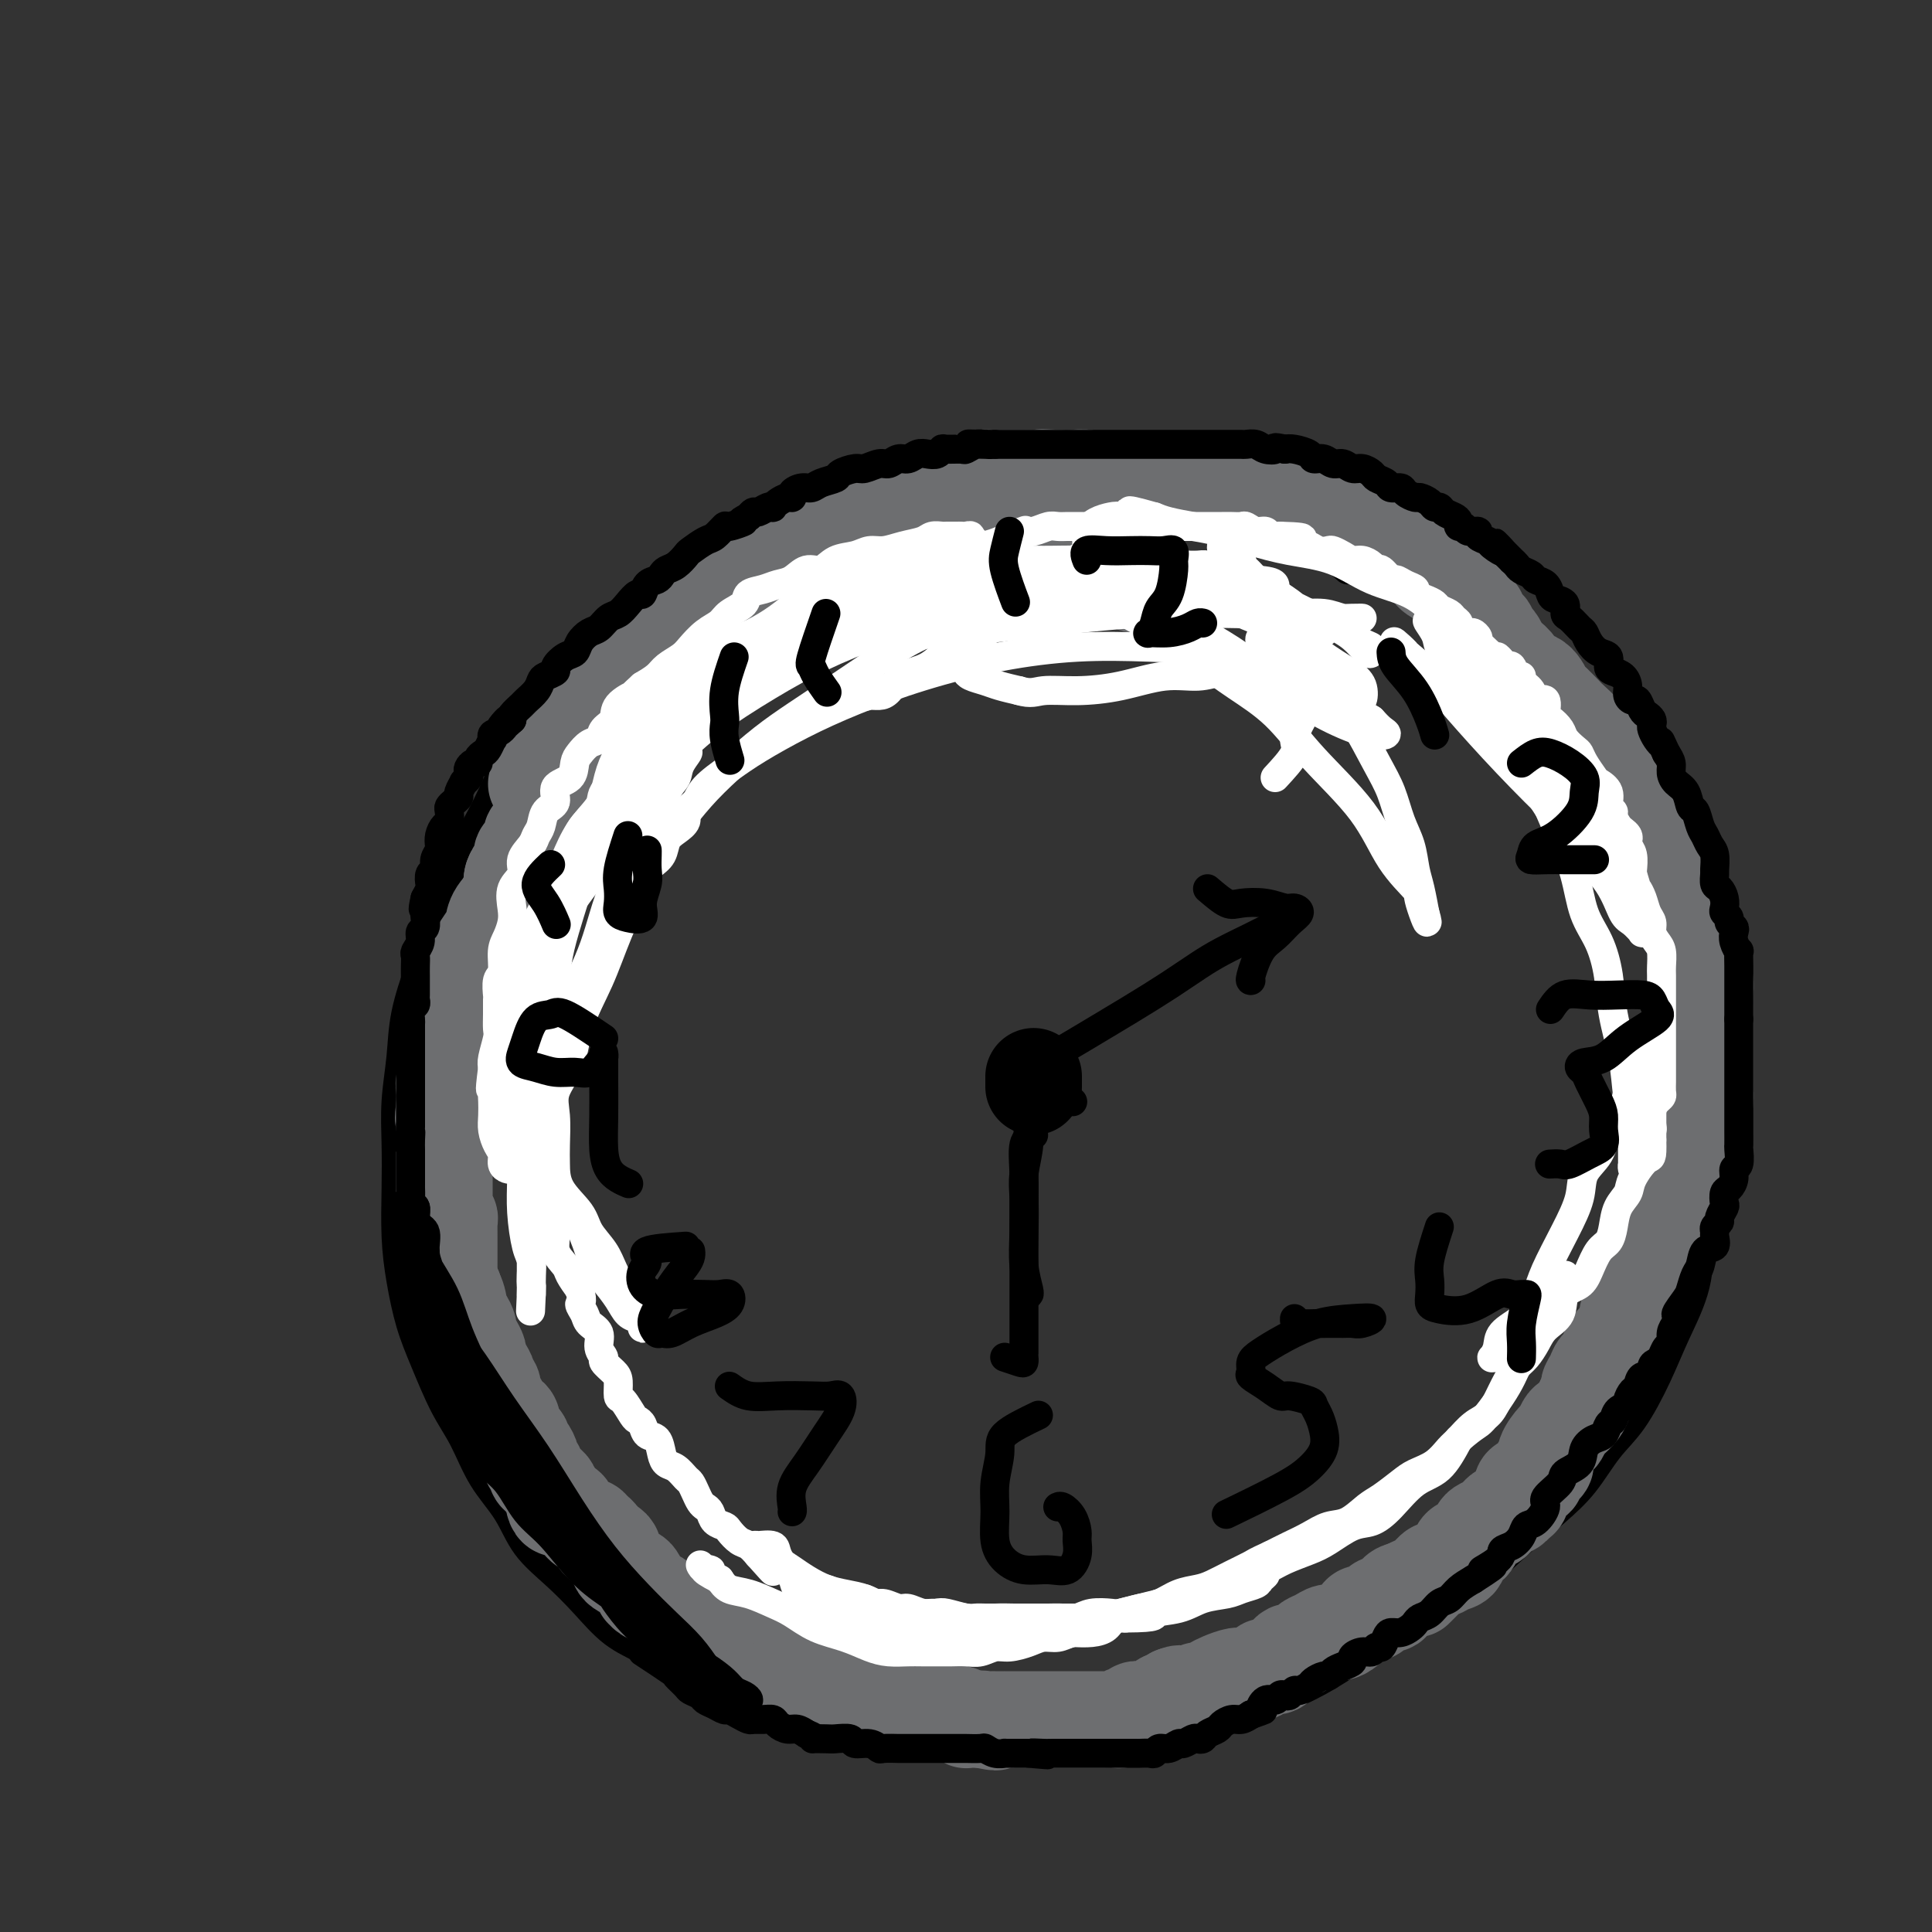 <svg viewBox='0 0 400 400' version='1.1' xmlns='http://www.w3.org/2000/svg' xmlns:xlink='http://www.w3.org/1999/xlink'><rect x="0" y="0" width="400" height="400" fill="#333333" stroke="none"/><g fill='none' stroke='#000000' stroke-width='6' stroke-linecap='round' stroke-linejoin='round'><path d='M279,118c-1.846,-1.666 -3.692,-3.333 -5,-4c-1.308,-0.667 -2.079,-0.335 -3,-1c-0.921,-0.665 -1.994,-2.328 -3,-3c-1.006,-0.672 -1.945,-0.355 -3,-1c-1.055,-0.645 -2.226,-2.253 -4,-3c-1.774,-0.747 -4.151,-0.634 -6,-1c-1.849,-0.366 -3.171,-1.211 -5,-2c-1.829,-0.789 -4.164,-1.522 -6,-2c-1.836,-0.478 -3.171,-0.701 -5,-1c-1.829,-0.299 -4.150,-0.672 -6,-1c-1.850,-0.328 -3.229,-0.610 -5,-1c-1.771,-0.390 -3.935,-0.889 -6,-1c-2.065,-0.111 -4.031,0.166 -6,0c-1.969,-0.166 -3.941,-0.774 -6,-1c-2.059,-0.226 -4.205,-0.070 -6,0c-1.795,0.070 -3.239,0.052 -5,0c-1.761,-0.052 -3.837,-0.139 -6,0c-2.163,0.139 -4.411,0.505 -7,1c-2.589,0.495 -5.520,1.121 -8,2c-2.480,0.879 -4.510,2.012 -7,3c-2.490,0.988 -5.440,1.830 -8,3c-2.560,1.170 -4.728,2.667 -7,4c-2.272,1.333 -4.646,2.503 -7,4c-2.354,1.497 -4.687,3.320 -7,5c-2.313,1.680 -4.606,3.215 -7,5c-2.394,1.785 -4.889,3.819 -7,6c-2.111,2.181 -3.838,4.510 -6,7c-2.162,2.490 -4.761,5.140 -7,8c-2.239,2.860 -4.120,5.930 -6,9'/><path d='M109,153c-5.149,6.183 -5.020,6.642 -6,9c-0.980,2.358 -3.068,6.616 -5,10c-1.932,3.384 -3.708,5.893 -5,9c-1.292,3.107 -2.101,6.813 -3,10c-0.899,3.187 -1.887,5.854 -3,9c-1.113,3.146 -2.351,6.770 -3,10c-0.649,3.230 -0.711,6.065 -1,9c-0.289,2.935 -0.807,5.968 -1,9c-0.193,3.032 -0.060,6.062 0,9c0.060,2.938 0.049,5.783 0,9c-0.049,3.217 -0.135,6.806 0,10c0.135,3.194 0.489,5.992 1,9c0.511,3.008 1.177,6.224 2,9c0.823,2.776 1.802,5.111 3,8c1.198,2.889 2.615,6.333 4,9c1.385,2.667 2.739,4.557 4,7c1.261,2.443 2.429,5.439 4,8c1.571,2.561 3.545,4.688 5,7c1.455,2.312 2.392,4.809 4,7c1.608,2.191 3.888,4.077 6,6c2.112,1.923 4.057,3.884 6,6c1.943,2.116 3.886,4.386 6,6c2.114,1.614 4.401,2.572 7,4c2.599,1.428 5.510,3.327 8,5c2.490,1.673 4.558,3.120 7,4c2.442,0.880 5.258,1.191 8,2c2.742,0.809 5.409,2.114 8,3c2.591,0.886 5.107,1.351 8,2c2.893,0.649 6.164,1.482 9,2c2.836,0.518 5.239,0.719 8,1c2.761,0.281 5.881,0.640 9,1'/><path d='M199,362c9.302,1.700 7.556,0.450 9,0c1.444,-0.450 6.079,-0.101 10,0c3.921,0.101 7.130,-0.045 10,0c2.870,0.045 5.402,0.280 8,0c2.598,-0.280 5.262,-1.077 8,-2c2.738,-0.923 5.549,-1.972 8,-3c2.451,-1.028 4.541,-2.034 7,-3c2.459,-0.966 5.287,-1.891 8,-3c2.713,-1.109 5.311,-2.402 8,-4c2.689,-1.598 5.468,-3.503 8,-5c2.532,-1.497 4.815,-2.587 7,-4c2.185,-1.413 4.271,-3.148 7,-5c2.729,-1.852 6.101,-3.821 9,-6c2.899,-2.179 5.323,-4.567 8,-7c2.677,-2.433 5.605,-4.910 8,-7c2.395,-2.090 4.257,-3.794 6,-6c1.743,-2.206 3.367,-4.914 5,-7c1.633,-2.086 3.274,-3.551 5,-6c1.726,-2.449 3.536,-5.882 5,-9c1.464,-3.118 2.582,-5.921 4,-9c1.418,-3.079 3.136,-6.436 4,-10c0.864,-3.564 0.872,-7.336 1,-11c0.128,-3.664 0.375,-7.218 1,-11c0.625,-3.782 1.629,-7.790 2,-12c0.371,-4.210 0.110,-8.620 0,-13c-0.110,-4.380 -0.069,-8.729 0,-13c0.069,-4.271 0.168,-8.462 -1,-12c-1.168,-3.538 -3.602,-6.423 -6,-10c-2.398,-3.577 -4.761,-7.848 -8,-13c-3.239,-5.152 -7.354,-11.186 -11,-17c-3.646,-5.814 -6.823,-11.407 -10,-17'/><path d='M319,137c-7.731,-11.745 -9.558,-12.608 -13,-15c-3.442,-2.392 -8.500,-6.312 -13,-9c-4.500,-2.688 -8.443,-4.143 -13,-6c-4.557,-1.857 -9.727,-4.115 -14,-6c-4.273,-1.885 -7.649,-3.396 -9,-4c-1.351,-0.604 -0.675,-0.302 0,0'/><path d='M222,228c0.000,0.000 0.100,0.100 0.1,0.1'/><path d='M212,231c-1.178,-0.844 -2.356,-1.689 -2,-2c0.356,-0.311 2.244,-0.089 3,0c0.756,0.089 0.378,0.044 0,0'/><path d='M213,228c-0.333,-0.422 -0.667,-0.844 0,-1c0.667,-0.156 2.333,-0.044 3,0c0.667,0.044 0.333,0.022 0,0'/><path d='M214,228c0.000,0.000 0.100,0.100 0.1,0.1'/></g>
<g fill='none' stroke='#000000' stroke-width='20' stroke-linecap='round' stroke-linejoin='round'><path d='M214,225c0.000,-0.833 0.000,-1.667 0,-2c0.000,-0.333 0.000,-0.167 0,0'/></g>
<g fill='none' stroke='#6D6E70' stroke-width='20' stroke-linecap='round' stroke-linejoin='round'><path d='M242,123c-1.934,-0.877 -3.868,-1.754 -5,-2c-1.132,-0.246 -1.462,0.141 -2,0c-0.538,-0.141 -1.285,-0.808 -2,-1c-0.715,-0.192 -1.398,0.093 -2,0c-0.602,-0.093 -1.124,-0.564 -2,-1c-0.876,-0.436 -2.106,-0.839 -3,-1c-0.894,-0.161 -1.451,-0.082 -2,0c-0.549,0.082 -1.088,0.167 -2,0c-0.912,-0.167 -2.196,-0.584 -3,-1c-0.804,-0.416 -1.126,-0.829 -2,-1c-0.874,-0.171 -2.298,-0.098 -3,0c-0.702,0.098 -0.683,0.222 -1,0c-0.317,-0.222 -0.972,-0.792 -2,-1c-1.028,-0.208 -2.430,-0.056 -3,0c-0.570,0.056 -0.308,0.015 -1,0c-0.692,-0.015 -2.337,-0.004 -3,0c-0.663,0.004 -0.343,0.001 -1,0c-0.657,-0.001 -2.292,-0.000 -3,0c-0.708,0.000 -0.488,0.000 -1,0c-0.512,-0.000 -1.756,-0.000 -3,0'/><path d='M196,115c-2.387,0.017 -0.856,0.060 -1,0c-0.144,-0.060 -1.963,-0.223 -3,0c-1.037,0.223 -1.293,0.830 -2,1c-0.707,0.170 -1.866,-0.099 -3,0c-1.134,0.099 -2.243,0.565 -3,1c-0.757,0.435 -1.162,0.838 -2,1c-0.838,0.162 -2.108,0.081 -3,0c-0.892,-0.081 -1.408,-0.162 -2,0c-0.592,0.162 -1.262,0.568 -2,1c-0.738,0.432 -1.543,0.890 -2,1c-0.457,0.110 -0.564,-0.126 -1,0c-0.436,0.126 -1.201,0.616 -2,1c-0.799,0.384 -1.631,0.664 -2,1c-0.369,0.336 -0.275,0.728 -1,1c-0.725,0.272 -2.268,0.425 -3,1c-0.732,0.575 -0.652,1.571 -1,2c-0.348,0.429 -1.123,0.290 -2,1c-0.877,0.710 -1.854,2.270 -3,3c-1.146,0.730 -2.460,0.630 -3,1c-0.540,0.370 -0.304,1.212 -1,2c-0.696,0.788 -2.322,1.524 -3,2c-0.678,0.476 -0.407,0.691 -1,1c-0.593,0.309 -2.050,0.712 -3,1c-0.950,0.288 -1.391,0.462 -2,1c-0.609,0.538 -1.384,1.440 -2,2c-0.616,0.560 -1.072,0.779 -2,1c-0.928,0.221 -2.329,0.443 -3,1c-0.671,0.557 -0.613,1.448 -1,2c-0.387,0.552 -1.220,0.764 -2,1c-0.780,0.236 -1.509,0.496 -2,1c-0.491,0.504 -0.746,1.252 -1,2'/><path d='M132,148c-5.129,3.954 -1.952,1.838 -1,1c0.952,-0.838 -0.322,-0.398 -1,0c-0.678,0.398 -0.759,0.755 -1,1c-0.241,0.245 -0.641,0.379 -1,1c-0.359,0.621 -0.676,1.729 -1,2c-0.324,0.271 -0.655,-0.297 -1,0c-0.345,0.297 -0.705,1.458 -1,2c-0.295,0.542 -0.527,0.465 -1,1c-0.473,0.535 -1.188,1.683 -2,2c-0.812,0.317 -1.722,-0.195 -2,0c-0.278,0.195 0.075,1.098 0,2c-0.075,0.902 -0.580,1.804 -1,2c-0.420,0.196 -0.757,-0.313 -1,0c-0.243,0.313 -0.394,1.450 -1,2c-0.606,0.550 -1.668,0.514 -2,1c-0.332,0.486 0.066,1.492 0,2c-0.066,0.508 -0.596,0.516 -1,1c-0.404,0.484 -0.682,1.443 -1,2c-0.318,0.557 -0.676,0.713 -1,1c-0.324,0.287 -0.612,0.706 -1,1c-0.388,0.294 -0.874,0.464 -1,1c-0.126,0.536 0.107,1.438 0,2c-0.107,0.562 -0.554,0.783 -1,1c-0.446,0.217 -0.890,0.430 -1,1c-0.110,0.570 0.115,1.499 0,2c-0.115,0.501 -0.570,0.575 -1,1c-0.430,0.425 -0.836,1.199 -1,2c-0.164,0.801 -0.085,1.627 0,2c0.085,0.373 0.177,0.293 0,1c-0.177,0.707 -0.622,2.202 -1,3c-0.378,0.798 -0.689,0.899 -1,1'/><path d='M104,189c-1.944,4.092 -1.306,2.321 -1,2c0.306,-0.321 0.278,0.807 0,2c-0.278,1.193 -0.807,2.451 -1,3c-0.193,0.549 -0.052,0.388 0,1c0.052,0.612 0.014,1.996 0,3c-0.014,1.004 -0.004,1.627 0,2c0.004,0.373 0.001,0.495 0,1c-0.001,0.505 -0.000,1.392 0,2c0.000,0.608 0.000,0.936 0,1c-0.000,0.064 -0.000,-0.138 0,0c0.000,0.138 -0.000,0.615 0,1c0.000,0.385 0.000,0.677 0,1c-0.000,0.323 -0.000,0.677 0,1c0.000,0.323 0.001,0.615 0,1c-0.001,0.385 -0.004,0.864 0,1c0.004,0.136 0.015,-0.069 0,0c-0.015,0.069 -0.055,0.413 0,1c0.055,0.587 0.207,1.418 0,2c-0.207,0.582 -0.772,0.915 -1,1c-0.228,0.085 -0.118,-0.079 0,0c0.118,0.079 0.243,0.402 0,1c-0.243,0.598 -0.853,1.472 -1,2c-0.147,0.528 0.171,0.711 0,1c-0.171,0.289 -0.829,0.686 -1,1c-0.171,0.314 0.146,0.546 0,1c-0.146,0.454 -0.756,1.130 -1,1c-0.244,-0.130 -0.122,-1.065 0,-2'/><path d='M98,220c-1.000,5.167 -0.500,2.583 0,0'/><path d='M112,173c-1.442,2.260 -2.883,4.521 -4,6c-1.117,1.479 -1.909,2.177 -2,3c-0.091,0.823 0.520,1.769 0,3c-0.520,1.231 -2.172,2.745 -3,4c-0.828,1.255 -0.833,2.252 -1,3c-0.167,0.748 -0.498,1.249 -1,2c-0.502,0.751 -1.177,1.752 -2,3c-0.823,1.248 -1.793,2.744 -2,4c-0.207,1.256 0.351,2.273 0,3c-0.351,0.727 -1.611,1.164 -2,2c-0.389,0.836 0.092,2.069 0,3c-0.092,0.931 -0.756,1.559 -1,2c-0.244,0.441 -0.069,0.696 0,1c0.069,0.304 0.033,0.658 0,1c-0.033,0.342 -0.061,0.674 0,1c0.061,0.326 0.213,0.647 0,1c-0.213,0.353 -0.789,0.738 -1,1c-0.211,0.262 -0.057,0.401 0,1c0.057,0.599 0.016,1.657 0,2c-0.016,0.343 -0.008,-0.029 0,0c0.008,0.029 0.016,0.458 0,1c-0.016,0.542 -0.057,1.195 0,2c0.057,0.805 0.211,1.760 0,2c-0.211,0.240 -0.789,-0.235 -1,0c-0.211,0.235 -0.057,1.179 0,2c0.057,0.821 0.016,1.520 0,2c-0.016,0.480 -0.008,0.740 0,1'/><path d='M92,229c-0.464,3.914 -0.124,2.199 0,2c0.124,-0.199 0.033,1.116 0,2c-0.033,0.884 -0.009,1.335 0,2c0.009,0.665 0.002,1.544 0,2c-0.002,0.456 -0.001,0.488 0,1c0.001,0.512 0.000,1.503 0,2c-0.000,0.497 -0.000,0.499 0,1c0.000,0.501 0.000,1.500 0,2c-0.000,0.500 -0.000,0.501 0,1c0.000,0.499 0.000,1.495 0,2c-0.000,0.505 -0.001,0.517 0,1c0.001,0.483 0.004,1.435 0,2c-0.004,0.565 -0.015,0.743 0,1c0.015,0.257 0.057,0.593 0,1c-0.057,0.407 -0.211,0.883 0,1c0.211,0.117 0.789,-0.127 1,0c0.211,0.127 0.057,0.626 0,1c-0.057,0.374 -0.015,0.625 0,1c0.015,0.375 0.004,0.874 0,1c-0.004,0.126 -0.001,-0.120 0,0c0.001,0.120 0.000,0.605 0,1c-0.000,0.395 -0.000,0.701 0,1c0.000,0.299 0.000,0.591 0,1c-0.000,0.409 -0.000,0.936 0,1c0.000,0.064 0.000,-0.333 0,0c-0.000,0.333 -0.001,1.398 0,2c0.001,0.602 0.003,0.741 0,1c-0.003,0.259 -0.011,0.636 0,1c0.011,0.364 0.041,0.713 0,1c-0.041,0.287 -0.155,0.510 0,1c0.155,0.490 0.577,1.245 1,2'/><path d='M94,267c0.246,6.014 -0.140,2.049 0,1c0.140,-1.049 0.807,0.817 1,2c0.193,1.183 -0.089,1.682 0,2c0.089,0.318 0.550,0.456 1,1c0.450,0.544 0.890,1.493 1,2c0.110,0.507 -0.112,0.572 0,1c0.112,0.428 0.556,1.217 1,2c0.444,0.783 0.888,1.558 1,2c0.112,0.442 -0.110,0.551 0,1c0.110,0.449 0.550,1.238 1,2c0.450,0.762 0.908,1.499 1,2c0.092,0.501 -0.183,0.768 0,1c0.183,0.232 0.822,0.430 1,1c0.178,0.570 -0.106,1.514 0,2c0.106,0.486 0.603,0.515 1,1c0.397,0.485 0.693,1.425 1,2c0.307,0.575 0.626,0.784 1,1c0.374,0.216 0.803,0.439 1,1c0.197,0.561 0.160,1.459 0,2c-0.160,0.541 -0.445,0.726 0,1c0.445,0.274 1.621,0.637 2,1c0.379,0.363 -0.038,0.727 0,1c0.038,0.273 0.531,0.454 1,1c0.469,0.546 0.913,1.456 1,2c0.087,0.544 -0.184,0.723 0,1c0.184,0.277 0.824,0.652 1,1c0.176,0.348 -0.110,0.671 0,1c0.110,0.329 0.617,0.666 1,1c0.383,0.334 0.642,0.667 1,1c0.358,0.333 0.817,0.667 1,1c0.183,0.333 0.092,0.667 0,1'/><path d='M114,309c3.350,6.599 1.723,2.097 1,1c-0.723,-1.097 -0.544,1.213 0,2c0.544,0.787 1.451,0.052 2,0c0.549,-0.052 0.738,0.578 1,1c0.262,0.422 0.595,0.634 1,1c0.405,0.366 0.882,0.886 1,1c0.118,0.114 -0.122,-0.177 0,0c0.122,0.177 0.606,0.822 1,1c0.394,0.178 0.698,-0.111 1,0c0.302,0.111 0.602,0.622 1,1c0.398,0.378 0.894,0.622 1,1c0.106,0.378 -0.178,0.889 0,1c0.178,0.111 0.817,-0.177 1,0c0.183,0.177 -0.091,0.821 0,1c0.091,0.179 0.546,-0.107 1,0c0.454,0.107 0.908,0.606 1,1c0.092,0.394 -0.179,0.683 0,1c0.179,0.317 0.807,0.661 1,1c0.193,0.339 -0.050,0.673 0,1c0.050,0.327 0.391,0.647 1,1c0.609,0.353 1.486,0.739 2,1c0.514,0.261 0.666,0.398 1,1c0.334,0.602 0.850,1.668 1,2c0.150,0.332 -0.066,-0.069 0,0c0.066,0.069 0.413,0.610 1,1c0.587,0.390 1.414,0.630 2,1c0.586,0.370 0.930,0.870 1,1c0.070,0.130 -0.136,-0.109 0,0c0.136,0.109 0.614,0.568 1,1c0.386,0.432 0.682,0.838 1,1c0.318,0.162 0.659,0.081 1,0'/><path d='M140,334c4.205,3.820 1.717,0.870 1,0c-0.717,-0.870 0.337,0.342 1,1c0.663,0.658 0.934,0.764 1,1c0.066,0.236 -0.074,0.603 0,1c0.074,0.397 0.363,0.825 1,1c0.637,0.175 1.624,0.099 2,0c0.376,-0.099 0.142,-0.220 0,0c-0.142,0.220 -0.193,0.781 0,1c0.193,0.219 0.630,0.098 1,0c0.370,-0.098 0.673,-0.171 1,0c0.327,0.171 0.679,0.586 1,1c0.321,0.414 0.611,0.828 1,1c0.389,0.172 0.878,0.103 1,0c0.122,-0.103 -0.122,-0.239 0,0c0.122,0.239 0.610,0.853 1,1c0.390,0.147 0.681,-0.172 1,0c0.319,0.172 0.666,0.835 1,1c0.334,0.165 0.654,-0.167 1,0c0.346,0.167 0.719,0.832 1,1c0.281,0.168 0.471,-0.161 1,0c0.529,0.161 1.399,0.814 2,1c0.601,0.186 0.935,-0.093 1,0c0.065,0.093 -0.137,0.560 0,1c0.137,0.440 0.613,0.854 1,1c0.387,0.146 0.685,0.024 1,0c0.315,-0.024 0.648,0.050 1,0c0.352,-0.050 0.724,-0.223 1,0c0.276,0.223 0.455,0.843 1,1c0.545,0.157 1.454,-0.150 2,0c0.546,0.150 0.727,0.757 1,1c0.273,0.243 0.636,0.121 1,0'/><path d='M169,349c4.604,2.261 1.615,0.413 1,0c-0.615,-0.413 1.144,0.607 2,1c0.856,0.393 0.808,0.158 1,0c0.192,-0.158 0.625,-0.238 1,0c0.375,0.238 0.693,0.796 1,1c0.307,0.204 0.603,0.055 1,0c0.397,-0.055 0.894,-0.015 1,0c0.106,0.015 -0.180,0.004 0,0c0.180,-0.004 0.827,-0.002 1,0c0.173,0.002 -0.127,0.004 0,0c0.127,-0.004 0.680,-0.015 1,0c0.320,0.015 0.405,0.057 1,0c0.595,-0.057 1.699,-0.211 2,0c0.301,0.211 -0.201,0.788 0,1c0.201,0.212 1.104,0.061 2,0c0.896,-0.061 1.784,-0.031 2,0c0.216,0.031 -0.242,0.065 0,0c0.242,-0.065 1.182,-0.228 2,0c0.818,0.228 1.515,0.846 2,1c0.485,0.154 0.760,-0.156 1,0c0.240,0.156 0.445,0.778 1,1c0.555,0.222 1.458,0.046 2,0c0.542,-0.046 0.722,0.039 1,0c0.278,-0.039 0.653,-0.203 1,0c0.347,0.203 0.667,0.772 1,1c0.333,0.228 0.680,0.114 1,0c0.320,-0.114 0.613,-0.227 1,0c0.387,0.227 0.867,0.793 1,1c0.133,0.207 -0.079,0.056 0,0c0.079,-0.056 0.451,-0.016 1,0c0.549,0.016 1.274,0.008 2,0'/><path d='M203,356c5.501,1.083 2.252,0.290 1,0c-1.252,-0.290 -0.509,-0.078 0,0c0.509,0.078 0.783,0.021 1,0c0.217,-0.021 0.376,-0.006 1,0c0.624,0.006 1.711,0.001 2,0c0.289,-0.001 -0.222,-0.000 0,0c0.222,0.000 1.177,0.000 2,0c0.823,-0.000 1.515,-0.000 2,0c0.485,0.000 0.761,0.000 1,0c0.239,-0.000 0.439,-0.000 1,0c0.561,0.000 1.483,0.000 2,0c0.517,-0.000 0.629,-0.000 1,0c0.371,0.000 1.003,0.000 2,0c0.997,-0.000 2.360,-0.000 3,0c0.640,0.000 0.555,0.000 1,0c0.445,-0.000 1.418,-0.000 2,0c0.582,0.000 0.772,0.001 1,0c0.228,-0.001 0.493,-0.004 1,0c0.507,0.004 1.254,0.016 2,0c0.746,-0.016 1.490,-0.061 2,0c0.510,0.061 0.785,0.226 1,0c0.215,-0.226 0.371,-0.844 1,-1c0.629,-0.156 1.731,0.150 2,0c0.269,-0.150 -0.297,-0.757 0,-1c0.297,-0.243 1.456,-0.122 2,0c0.544,0.122 0.475,0.244 1,0c0.525,-0.244 1.646,-0.853 2,-1c0.354,-0.147 -0.060,0.167 0,0c0.060,-0.167 0.593,-0.814 1,-1c0.407,-0.186 0.688,0.090 1,0c0.312,-0.090 0.656,-0.545 1,-1'/><path d='M243,351c1.953,-0.769 1.334,-0.191 1,0c-0.334,0.191 -0.385,-0.004 0,0c0.385,0.004 1.204,0.209 2,0c0.796,-0.209 1.568,-0.830 2,-1c0.432,-0.170 0.523,0.113 1,0c0.477,-0.113 1.340,-0.621 2,-1c0.660,-0.379 1.117,-0.627 2,-1c0.883,-0.373 2.191,-0.870 3,-1c0.809,-0.130 1.120,0.106 2,0c0.880,-0.106 2.330,-0.553 3,-1c0.670,-0.447 0.561,-0.894 1,-1c0.439,-0.106 1.426,0.130 2,0c0.574,-0.130 0.735,-0.626 1,-1c0.265,-0.374 0.633,-0.625 1,-1c0.367,-0.375 0.731,-0.874 1,-1c0.269,-0.126 0.442,0.120 1,0c0.558,-0.120 1.500,-0.606 2,-1c0.500,-0.394 0.556,-0.696 1,-1c0.444,-0.304 1.275,-0.610 2,-1c0.725,-0.390 1.345,-0.865 2,-1c0.655,-0.135 1.345,0.070 2,0c0.655,-0.070 1.275,-0.414 2,-1c0.725,-0.586 1.555,-1.415 2,-2c0.445,-0.585 0.504,-0.925 1,-1c0.496,-0.075 1.427,0.117 2,0c0.573,-0.117 0.786,-0.542 1,-1c0.214,-0.458 0.428,-0.947 1,-1c0.572,-0.053 1.500,0.332 2,0c0.500,-0.332 0.571,-1.381 1,-2c0.429,-0.619 1.214,-0.810 2,-1'/><path d='M291,329c4.538,-2.387 2.384,-0.356 2,0c-0.384,0.356 1.001,-0.964 2,-2c0.999,-1.036 1.612,-1.787 2,-2c0.388,-0.213 0.552,0.111 1,0c0.448,-0.111 1.181,-0.656 2,-1c0.819,-0.344 1.725,-0.486 2,-1c0.275,-0.514 -0.081,-1.398 0,-2c0.081,-0.602 0.598,-0.921 1,-1c0.402,-0.079 0.689,0.081 1,0c0.311,-0.081 0.647,-0.403 1,-1c0.353,-0.597 0.723,-1.469 1,-2c0.277,-0.531 0.459,-0.719 1,-1c0.541,-0.281 1.440,-0.653 2,-1c0.560,-0.347 0.781,-0.669 1,-1c0.219,-0.331 0.436,-0.670 1,-1c0.564,-0.330 1.473,-0.652 2,-1c0.527,-0.348 0.671,-0.723 1,-1c0.329,-0.277 0.844,-0.455 1,-1c0.156,-0.545 -0.047,-1.455 0,-2c0.047,-0.545 0.342,-0.723 1,-1c0.658,-0.277 1.677,-0.653 2,-1c0.323,-0.347 -0.050,-0.664 0,-1c0.050,-0.336 0.524,-0.691 1,-1c0.476,-0.309 0.954,-0.573 1,-1c0.046,-0.427 -0.339,-1.017 0,-2c0.339,-0.983 1.404,-2.360 2,-3c0.596,-0.640 0.723,-0.542 1,-1c0.277,-0.458 0.703,-1.473 1,-2c0.297,-0.527 0.465,-0.565 1,-1c0.535,-0.435 1.439,-1.267 2,-2c0.561,-0.733 0.781,-1.366 1,-2'/><path d='M328,290c2.184,-3.677 1.145,-2.868 1,-3c-0.145,-0.132 0.604,-1.204 1,-2c0.396,-0.796 0.438,-1.315 1,-2c0.562,-0.685 1.643,-1.534 2,-2c0.357,-0.466 -0.011,-0.547 0,-1c0.011,-0.453 0.399,-1.276 1,-2c0.601,-0.724 1.413,-1.349 2,-2c0.587,-0.651 0.949,-1.328 1,-2c0.051,-0.672 -0.208,-1.340 0,-2c0.208,-0.660 0.882,-1.313 1,-2c0.118,-0.687 -0.319,-1.409 0,-2c0.319,-0.591 1.395,-1.050 2,-2c0.605,-0.950 0.739,-2.390 1,-3c0.261,-0.610 0.648,-0.390 1,-1c0.352,-0.610 0.669,-2.051 1,-3c0.331,-0.949 0.677,-1.405 1,-2c0.323,-0.595 0.623,-1.328 1,-2c0.377,-0.672 0.832,-1.282 1,-2c0.168,-0.718 0.048,-1.542 0,-2c-0.048,-0.458 -0.024,-0.549 0,-1c0.024,-0.451 0.048,-1.261 0,-2c-0.048,-0.739 -0.168,-1.405 0,-2c0.168,-0.595 0.623,-1.118 1,-2c0.377,-0.882 0.674,-2.123 1,-3c0.326,-0.877 0.680,-1.391 1,-2c0.320,-0.609 0.608,-1.314 1,-2c0.392,-0.686 0.890,-1.352 1,-2c0.110,-0.648 -0.166,-1.277 0,-2c0.166,-0.723 0.776,-1.541 1,-2c0.224,-0.459 0.064,-0.560 0,-1c-0.064,-0.440 -0.032,-1.220 0,-2'/><path d='M352,228c1.309,-4.085 1.083,-0.799 1,0c-0.083,0.799 -0.022,-0.889 0,-2c0.022,-1.111 0.006,-1.644 0,-2c-0.006,-0.356 -0.002,-0.536 0,-1c0.002,-0.464 0.000,-1.212 0,-2c-0.000,-0.788 -0.000,-1.615 0,-2c0.000,-0.385 0.000,-0.329 0,-1c-0.000,-0.671 -0.000,-2.069 0,-3c0.000,-0.931 0.001,-1.394 0,-2c-0.001,-0.606 -0.003,-1.354 0,-2c0.003,-0.646 0.011,-1.188 0,-2c-0.011,-0.812 -0.041,-1.893 0,-3c0.041,-1.107 0.151,-2.240 0,-3c-0.151,-0.760 -0.565,-1.148 -1,-2c-0.435,-0.852 -0.890,-2.168 -1,-3c-0.110,-0.832 0.126,-1.181 0,-2c-0.126,-0.819 -0.612,-2.109 -1,-3c-0.388,-0.891 -0.677,-1.383 -1,-2c-0.323,-0.617 -0.678,-1.358 -1,-2c-0.322,-0.642 -0.610,-1.183 -1,-2c-0.390,-0.817 -0.883,-1.909 -1,-3c-0.117,-1.091 0.141,-2.179 0,-3c-0.141,-0.821 -0.681,-1.373 -1,-2c-0.319,-0.627 -0.418,-1.328 -1,-2c-0.582,-0.672 -1.647,-1.316 -2,-2c-0.353,-0.684 0.008,-1.408 0,-2c-0.008,-0.592 -0.383,-1.051 -1,-2c-0.617,-0.949 -1.475,-2.388 -2,-3c-0.525,-0.612 -0.718,-0.395 -1,-1c-0.282,-0.605 -0.652,-2.030 -1,-3c-0.348,-0.970 -0.674,-1.485 -1,-2'/><path d='M336,162c-3.046,-6.700 -2.162,-2.948 -2,-2c0.162,0.948 -0.398,-0.906 -1,-2c-0.602,-1.094 -1.244,-1.429 -2,-2c-0.756,-0.571 -1.625,-1.380 -2,-2c-0.375,-0.620 -0.257,-1.053 -1,-2c-0.743,-0.947 -2.347,-2.408 -3,-3c-0.653,-0.592 -0.354,-0.315 -1,-1c-0.646,-0.685 -2.238,-2.333 -3,-3c-0.762,-0.667 -0.694,-0.354 -1,-1c-0.306,-0.646 -0.985,-2.252 -2,-3c-1.015,-0.748 -2.366,-0.638 -3,-1c-0.634,-0.362 -0.551,-1.196 -1,-2c-0.449,-0.804 -1.431,-1.577 -2,-2c-0.569,-0.423 -0.725,-0.495 -1,-1c-0.275,-0.505 -0.670,-1.443 -1,-2c-0.330,-0.557 -0.595,-0.731 -1,-1c-0.405,-0.269 -0.949,-0.631 -1,-1c-0.051,-0.369 0.390,-0.743 0,-1c-0.390,-0.257 -1.610,-0.396 -2,-1c-0.390,-0.604 0.049,-1.672 0,-2c-0.049,-0.328 -0.587,0.086 -1,0c-0.413,-0.086 -0.701,-0.671 -1,-1c-0.299,-0.329 -0.607,-0.403 -1,-1c-0.393,-0.597 -0.869,-1.718 -1,-2c-0.131,-0.282 0.082,0.276 0,0c-0.082,-0.276 -0.459,-1.387 -1,-2c-0.541,-0.613 -1.244,-0.728 -2,-1c-0.756,-0.272 -1.563,-0.702 -2,-1c-0.437,-0.298 -0.502,-0.465 -1,-1c-0.498,-0.535 -1.428,-1.439 -2,-2c-0.572,-0.561 -0.786,-0.781 -1,-1'/><path d='M293,115c-7.259,-7.466 -3.906,-2.630 -3,-1c0.906,1.630 -0.634,0.056 -2,-1c-1.366,-1.056 -2.558,-1.592 -3,-2c-0.442,-0.408 -0.135,-0.686 -1,-1c-0.865,-0.314 -2.902,-0.662 -4,-1c-1.098,-0.338 -1.257,-0.664 -2,-1c-0.743,-0.336 -2.071,-0.681 -3,-1c-0.929,-0.319 -1.460,-0.611 -2,-1c-0.540,-0.389 -1.088,-0.874 -2,-1c-0.912,-0.126 -2.188,0.107 -3,0c-0.812,-0.107 -1.162,-0.554 -2,-1c-0.838,-0.446 -2.165,-0.890 -3,-1c-0.835,-0.110 -1.177,0.114 -2,0c-0.823,-0.114 -2.125,-0.566 -3,-1c-0.875,-0.434 -1.322,-0.849 -2,-1c-0.678,-0.151 -1.585,-0.040 -2,0c-0.415,0.040 -0.337,0.007 -1,0c-0.663,-0.007 -2.069,0.012 -3,0c-0.931,-0.012 -1.389,-0.056 -2,0c-0.611,0.056 -1.375,0.211 -2,0c-0.625,-0.211 -1.112,-0.789 -2,-1c-0.888,-0.211 -2.176,-0.057 -3,0c-0.824,0.057 -1.183,0.015 -2,0c-0.817,-0.015 -2.092,-0.003 -3,0c-0.908,0.003 -1.450,-0.003 -2,0c-0.550,0.003 -1.109,0.015 -2,0c-0.891,-0.015 -2.114,-0.056 -3,0c-0.886,0.056 -1.433,0.211 -2,0c-0.567,-0.211 -1.153,-0.788 -2,-1c-0.847,-0.212 -1.956,-0.061 -3,0c-1.044,0.061 -2.022,0.030 -3,0'/><path d='M219,99c-5.702,-0.309 -2.457,-0.083 -2,0c0.457,0.083 -1.872,0.021 -3,0c-1.128,-0.021 -1.053,-0.003 -2,0c-0.947,0.003 -2.915,-0.009 -4,0c-1.085,0.009 -1.286,0.040 -2,0c-0.714,-0.040 -1.942,-0.151 -3,0c-1.058,0.151 -1.948,0.564 -3,1c-1.052,0.436 -2.266,0.895 -3,1c-0.734,0.105 -0.989,-0.142 -2,0c-1.011,0.142 -2.780,0.675 -4,1c-1.220,0.325 -1.893,0.442 -3,1c-1.107,0.558 -2.649,1.555 -4,2c-1.351,0.445 -2.512,0.336 -4,1c-1.488,0.664 -3.302,2.099 -5,3c-1.698,0.901 -3.280,1.267 -5,2c-1.720,0.733 -3.579,1.831 -6,3c-2.421,1.169 -5.405,2.407 -8,4c-2.595,1.593 -4.800,3.541 -7,5c-2.200,1.459 -4.395,2.428 -7,4c-2.605,1.572 -5.621,3.747 -8,6c-2.379,2.253 -4.122,4.583 -6,7c-1.878,2.417 -3.890,4.920 -7,9c-3.110,4.080 -7.317,9.737 -9,12c-1.683,2.263 -0.841,1.131 0,0'/></g>
<g fill='none' stroke='#000000' stroke-width='6' stroke-linecap='round' stroke-linejoin='round'><path d='M133,342c2.479,1.632 4.958,3.263 6,4c1.042,0.737 0.645,0.579 1,1c0.355,0.421 1.460,1.422 2,2c0.540,0.578 0.516,0.733 1,1c0.484,0.267 1.477,0.645 2,1c0.523,0.355 0.577,0.686 1,1c0.423,0.314 1.217,0.610 2,1c0.783,0.390 1.557,0.875 2,1c0.443,0.125 0.555,-0.110 1,0c0.445,0.110 1.222,0.565 2,1c0.778,0.435 1.555,0.851 2,1c0.445,0.149 0.556,0.030 1,0c0.444,-0.030 1.221,0.030 2,0c0.779,-0.030 1.560,-0.149 2,0c0.440,0.149 0.541,0.566 1,1c0.459,0.434 1.277,0.886 2,1c0.723,0.114 1.349,-0.110 2,0c0.651,0.110 1.325,0.555 2,1'/><path d='M167,359c3.004,1.156 1.013,1.046 1,1c-0.013,-0.046 1.953,-0.027 3,0c1.047,0.027 1.174,0.064 2,0c0.826,-0.064 2.352,-0.227 3,0c0.648,0.227 0.420,0.846 1,1c0.580,0.154 1.968,-0.155 3,0c1.032,0.155 1.708,0.774 2,1c0.292,0.226 0.200,0.061 1,0c0.800,-0.061 2.492,-0.016 3,0c0.508,0.016 -0.167,0.004 0,0c0.167,-0.004 1.176,-0.001 2,0c0.824,0.001 1.463,0.000 2,0c0.537,-0.000 0.971,-0.000 1,0c0.029,0.000 -0.347,0.000 0,0c0.347,-0.000 1.416,-0.000 2,0c0.584,0.000 0.684,-0.000 1,0c0.316,0.000 0.850,0.000 1,0c0.150,-0.000 -0.082,-0.000 0,0c0.082,0.000 0.477,0.000 1,0c0.523,-0.000 1.172,-0.001 2,0c0.828,0.001 1.835,0.004 2,0c0.165,-0.004 -0.512,-0.015 0,0c0.512,0.015 2.212,0.057 3,0c0.788,-0.057 0.663,-0.211 1,0c0.337,0.211 1.137,0.789 2,1c0.863,0.211 1.789,0.057 2,0c0.211,-0.057 -0.294,-0.015 0,0c0.294,0.015 1.388,0.004 2,0c0.612,-0.004 0.742,-0.001 1,0c0.258,0.001 0.645,0.000 1,0c0.355,-0.000 0.677,-0.000 1,0'/><path d='M213,363c7.235,0.619 2.322,0.166 1,0c-1.322,-0.166 0.945,-0.044 2,0c1.055,0.044 0.897,0.012 1,0c0.103,-0.012 0.465,-0.003 1,0c0.535,0.003 1.241,0.001 2,0c0.759,-0.001 1.569,-0.000 2,0c0.431,0.000 0.481,0.000 1,0c0.519,-0.000 1.506,-0.000 2,0c0.494,0.000 0.496,0.000 1,0c0.504,-0.000 1.509,0.000 2,0c0.491,-0.000 0.468,-0.000 1,0c0.532,0.000 1.619,0.000 2,0c0.381,-0.000 0.056,-0.000 0,0c-0.056,0.000 0.156,0.001 1,0c0.844,-0.001 2.319,-0.004 3,0c0.681,0.004 0.566,0.016 1,0c0.434,-0.016 1.416,-0.061 2,0c0.584,0.061 0.771,0.228 1,0c0.229,-0.228 0.499,-0.849 1,-1c0.501,-0.151 1.233,0.170 2,0c0.767,-0.170 1.568,-0.829 2,-1c0.432,-0.171 0.496,0.147 1,0c0.504,-0.147 1.448,-0.761 2,-1c0.552,-0.239 0.710,-0.105 1,0c0.290,0.105 0.711,0.182 1,0c0.289,-0.182 0.448,-0.622 1,-1c0.552,-0.378 1.499,-0.692 2,-1c0.501,-0.308 0.557,-0.608 1,-1c0.443,-0.392 1.273,-0.875 2,-1c0.727,-0.125 1.351,0.107 2,0c0.649,-0.107 1.325,-0.554 2,-1'/><path d='M259,355c3.670,-1.338 2.345,-0.685 2,-1c-0.345,-0.315 0.289,-1.600 1,-2c0.711,-0.400 1.500,0.085 2,0c0.500,-0.085 0.710,-0.740 1,-1c0.290,-0.260 0.659,-0.125 1,0c0.341,0.125 0.654,0.241 1,0c0.346,-0.241 0.726,-0.839 1,-1c0.274,-0.161 0.441,0.115 1,0c0.559,-0.115 1.511,-0.622 2,-1c0.489,-0.378 0.515,-0.626 1,-1c0.485,-0.374 1.430,-0.874 2,-1c0.570,-0.126 0.764,0.121 1,0c0.236,-0.121 0.514,-0.611 1,-1c0.486,-0.389 1.181,-0.677 2,-1c0.819,-0.323 1.764,-0.679 2,-1c0.236,-0.321 -0.235,-0.606 0,-1c0.235,-0.394 1.176,-0.897 2,-1c0.824,-0.103 1.529,0.193 2,0c0.471,-0.193 0.706,-0.874 1,-1c0.294,-0.126 0.646,0.303 1,0c0.354,-0.303 0.711,-1.338 1,-2c0.289,-0.662 0.510,-0.951 1,-1c0.490,-0.049 1.247,0.143 2,0c0.753,-0.143 1.500,-0.620 2,-1c0.500,-0.380 0.753,-0.664 1,-1c0.247,-0.336 0.488,-0.723 1,-1c0.512,-0.277 1.295,-0.444 2,-1c0.705,-0.556 1.333,-1.499 2,-2c0.667,-0.501 1.372,-0.558 2,-1c0.628,-0.442 1.179,-1.269 2,-2c0.821,-0.731 1.910,-1.365 3,-2'/><path d='M305,327c7.397,-4.693 2.889,-2.426 2,-2c-0.889,0.426 1.841,-0.989 3,-2c1.159,-1.011 0.747,-1.617 1,-2c0.253,-0.383 1.172,-0.543 2,-1c0.828,-0.457 1.564,-1.209 2,-2c0.436,-0.791 0.573,-1.619 1,-2c0.427,-0.381 1.145,-0.315 2,-1c0.855,-0.685 1.848,-2.122 2,-3c0.152,-0.878 -0.535,-1.197 0,-2c0.535,-0.803 2.293,-2.089 3,-3c0.707,-0.911 0.364,-1.447 1,-2c0.636,-0.553 2.250,-1.122 3,-2c0.750,-0.878 0.635,-2.066 1,-3c0.365,-0.934 1.210,-1.616 2,-2c0.790,-0.384 1.526,-0.470 2,-1c0.474,-0.530 0.687,-1.503 1,-2c0.313,-0.497 0.728,-0.519 1,-1c0.272,-0.481 0.402,-1.423 1,-2c0.598,-0.577 1.665,-0.790 2,-1c0.335,-0.210 -0.060,-0.419 0,-1c0.060,-0.581 0.576,-1.535 1,-2c0.424,-0.465 0.758,-0.439 1,-1c0.242,-0.561 0.394,-1.707 1,-2c0.606,-0.293 1.668,0.268 2,0c0.332,-0.268 -0.065,-1.366 0,-2c0.065,-0.634 0.591,-0.803 1,-1c0.409,-0.197 0.701,-0.423 1,-1c0.299,-0.577 0.606,-1.505 1,-2c0.394,-0.495 0.875,-0.556 1,-1c0.125,-0.444 -0.107,-1.270 0,-2c0.107,-0.730 0.554,-1.365 1,-2'/><path d='M347,274c0.665,-1.994 -0.172,-1.477 0,-2c0.172,-0.523 1.354,-2.084 2,-3c0.646,-0.916 0.755,-1.186 1,-2c0.245,-0.814 0.626,-2.172 1,-3c0.374,-0.828 0.742,-1.125 1,-2c0.258,-0.875 0.408,-2.328 1,-3c0.592,-0.672 1.627,-0.561 2,-1c0.373,-0.439 0.085,-1.426 0,-2c-0.085,-0.574 0.034,-0.735 0,-1c-0.034,-0.265 -0.219,-0.633 0,-1c0.219,-0.367 0.843,-0.732 1,-1c0.157,-0.268 -0.151,-0.438 0,-1c0.151,-0.562 0.763,-1.515 1,-2c0.237,-0.485 0.101,-0.501 0,-1c-0.101,-0.499 -0.167,-1.479 0,-2c0.167,-0.521 0.567,-0.581 1,-1c0.433,-0.419 0.901,-1.196 1,-2c0.099,-0.804 -0.170,-1.636 0,-2c0.170,-0.364 0.777,-0.260 1,-1c0.223,-0.740 0.060,-2.323 0,-3c-0.060,-0.677 -0.016,-0.447 0,-1c0.016,-0.553 0.004,-1.890 0,-3c-0.004,-1.110 -0.001,-1.995 0,-3c0.001,-1.005 0.000,-2.132 0,-3c-0.000,-0.868 -0.000,-1.477 0,-2c0.000,-0.523 0.000,-0.960 0,-2c-0.000,-1.040 -0.000,-2.685 0,-4c0.000,-1.315 0.000,-2.301 0,-3c-0.000,-0.699 -0.000,-1.111 0,-2c0.000,-0.889 0.000,-2.254 0,-3c-0.000,-0.746 -0.000,-0.873 0,-1'/><path d='M360,211c-0.000,-4.977 -0.000,-2.418 0,-2c0.000,0.418 0.000,-1.304 0,-2c-0.000,-0.696 -0.000,-0.366 0,-1c0.000,-0.634 0.001,-2.231 0,-3c-0.001,-0.769 -0.004,-0.709 0,-1c0.004,-0.291 0.015,-0.932 0,-2c-0.015,-1.068 -0.055,-2.562 0,-3c0.055,-0.438 0.207,0.181 0,0c-0.207,-0.181 -0.772,-1.162 -1,-2c-0.228,-0.838 -0.117,-1.534 0,-2c0.117,-0.466 0.241,-0.701 0,-1c-0.241,-0.299 -0.849,-0.660 -1,-1c-0.151,-0.340 0.153,-0.658 0,-1c-0.153,-0.342 -0.763,-0.706 -1,-1c-0.237,-0.294 -0.102,-0.517 0,-1c0.102,-0.483 0.171,-1.227 0,-2c-0.171,-0.773 -0.581,-1.576 -1,-2c-0.419,-0.424 -0.847,-0.470 -1,-1c-0.153,-0.530 -0.030,-1.546 0,-2c0.030,-0.454 -0.033,-0.347 0,-1c0.033,-0.653 0.164,-2.067 0,-3c-0.164,-0.933 -0.621,-1.386 -1,-2c-0.379,-0.614 -0.678,-1.390 -1,-2c-0.322,-0.610 -0.667,-1.055 -1,-2c-0.333,-0.945 -0.653,-2.389 -1,-3c-0.347,-0.611 -0.719,-0.390 -1,-1c-0.281,-0.610 -0.470,-2.050 -1,-3c-0.530,-0.950 -1.400,-1.409 -2,-2c-0.600,-0.591 -0.931,-1.313 -1,-2c-0.069,-0.687 0.123,-1.339 0,-2c-0.123,-0.661 -0.562,-1.330 -1,-2'/><path d='M345,156c-1.729,-3.670 -1.051,-2.345 -1,-2c0.051,0.345 -0.525,-0.289 -1,-1c-0.475,-0.711 -0.848,-1.499 -1,-2c-0.152,-0.501 -0.082,-0.716 0,-1c0.082,-0.284 0.177,-0.636 0,-1c-0.177,-0.364 -0.626,-0.741 -1,-1c-0.374,-0.259 -0.674,-0.401 -1,-1c-0.326,-0.599 -0.678,-1.656 -1,-2c-0.322,-0.344 -0.615,0.024 -1,0c-0.385,-0.024 -0.864,-0.439 -1,-1c-0.136,-0.561 0.070,-1.268 0,-2c-0.070,-0.732 -0.417,-1.491 -1,-2c-0.583,-0.509 -1.403,-0.769 -2,-1c-0.597,-0.231 -0.972,-0.433 -1,-1c-0.028,-0.567 0.292,-1.499 0,-2c-0.292,-0.501 -1.195,-0.572 -2,-1c-0.805,-0.428 -1.512,-1.213 -2,-2c-0.488,-0.787 -0.756,-1.577 -1,-2c-0.244,-0.423 -0.464,-0.481 -1,-1c-0.536,-0.519 -1.387,-1.500 -2,-2c-0.613,-0.500 -0.989,-0.519 -1,-1c-0.011,-0.481 0.344,-1.424 0,-2c-0.344,-0.576 -1.386,-0.784 -2,-1c-0.614,-0.216 -0.798,-0.439 -1,-1c-0.202,-0.561 -0.421,-1.460 -1,-2c-0.579,-0.540 -1.516,-0.721 -2,-1c-0.484,-0.279 -0.514,-0.655 -1,-1c-0.486,-0.345 -1.429,-0.660 -2,-1c-0.571,-0.340 -0.769,-0.707 -1,-1c-0.231,-0.293 -0.495,-0.512 -1,-1c-0.505,-0.488 -1.253,-1.244 -2,-2'/><path d='M311,114c-3.289,-3.356 -0.512,-0.746 0,0c0.512,0.746 -1.243,-0.374 -2,-1c-0.757,-0.626 -0.517,-0.760 -1,-1c-0.483,-0.240 -1.688,-0.585 -2,-1c-0.312,-0.415 0.271,-0.899 0,-1c-0.271,-0.101 -1.395,0.180 -2,0c-0.605,-0.180 -0.691,-0.821 -1,-1c-0.309,-0.179 -0.842,0.106 -1,0c-0.158,-0.106 0.060,-0.602 0,-1c-0.060,-0.398 -0.396,-0.698 -1,-1c-0.604,-0.302 -1.475,-0.607 -2,-1c-0.525,-0.393 -0.703,-0.875 -1,-1c-0.297,-0.125 -0.714,0.107 -1,0c-0.286,-0.107 -0.443,-0.555 -1,-1c-0.557,-0.445 -1.515,-0.889 -2,-1c-0.485,-0.111 -0.496,0.111 -1,0c-0.504,-0.111 -1.501,-0.555 -2,-1c-0.499,-0.445 -0.500,-0.893 -1,-1c-0.500,-0.107 -1.499,0.125 -2,0c-0.501,-0.125 -0.504,-0.607 -1,-1c-0.496,-0.393 -1.484,-0.698 -2,-1c-0.516,-0.302 -0.561,-0.602 -1,-1c-0.439,-0.398 -1.272,-0.895 -2,-1c-0.728,-0.105 -1.351,0.183 -2,0c-0.649,-0.183 -1.324,-0.836 -2,-1c-0.676,-0.164 -1.354,0.163 -2,0c-0.646,-0.163 -1.262,-0.814 -2,-1c-0.738,-0.186 -1.600,0.095 -2,0c-0.400,-0.095 -0.338,-0.564 -1,-1c-0.662,-0.436 -2.046,-0.839 -3,-1c-0.954,-0.161 -1.477,-0.081 -2,0'/><path d='M266,93c-2.831,-0.635 -1.910,-0.223 -2,0c-0.090,0.223 -1.193,0.256 -2,0c-0.807,-0.256 -1.318,-0.801 -2,-1c-0.682,-0.199 -1.533,-0.053 -2,0c-0.467,0.053 -0.548,0.014 -1,0c-0.452,-0.014 -1.274,-0.004 -2,0c-0.726,0.004 -1.354,0.001 -2,0c-0.646,-0.001 -1.309,-0.000 -2,0c-0.691,0.000 -1.411,0.000 -2,0c-0.589,-0.000 -1.046,-0.000 -2,0c-0.954,0.000 -2.406,0.000 -3,0c-0.594,-0.000 -0.332,-0.000 -1,0c-0.668,0.000 -2.267,0.000 -3,0c-0.733,-0.000 -0.602,-0.000 -1,0c-0.398,0.000 -1.327,0.000 -2,0c-0.673,-0.000 -1.090,-0.000 -2,0c-0.910,0.000 -2.313,0.000 -3,0c-0.687,-0.000 -0.658,-0.000 -1,0c-0.342,0.000 -1.054,0.000 -2,0c-0.946,-0.000 -2.127,-0.000 -3,0c-0.873,0.000 -1.437,0.000 -2,0c-0.563,-0.000 -1.123,-0.000 -2,0c-0.877,0.000 -2.069,0.000 -3,0c-0.931,-0.000 -1.600,-0.000 -2,0c-0.400,0.000 -0.532,0.000 -1,0c-0.468,-0.000 -1.273,-0.000 -2,0c-0.727,0.000 -1.377,0.000 -2,0c-0.623,0.000 -1.218,-0.000 -2,0c-0.782,0.000 -1.749,0.000 -2,0c-0.251,0.000 0.214,-0.000 0,0c-0.214,0.000 -1.107,0.000 -2,0'/><path d='M206,92c-9.759,-0.159 -4.157,-0.057 -2,0c2.157,0.057 0.869,0.068 0,0c-0.869,-0.068 -1.318,-0.215 -2,0c-0.682,0.215 -1.596,0.793 -2,1c-0.404,0.207 -0.296,0.042 -1,0c-0.704,-0.042 -2.219,0.040 -3,0c-0.781,-0.040 -0.828,-0.203 -1,0c-0.172,0.203 -0.469,0.771 -1,1c-0.531,0.229 -1.297,0.118 -2,0c-0.703,-0.118 -1.342,-0.243 -2,0c-0.658,0.243 -1.335,0.854 -2,1c-0.665,0.146 -1.317,-0.172 -2,0c-0.683,0.172 -1.395,0.834 -2,1c-0.605,0.166 -1.102,-0.163 -2,0c-0.898,0.163 -2.198,0.817 -3,1c-0.802,0.183 -1.107,-0.105 -2,0c-0.893,0.105 -2.374,0.602 -3,1c-0.626,0.398 -0.396,0.698 -1,1c-0.604,0.302 -2.042,0.607 -3,1c-0.958,0.393 -1.436,0.875 -2,1c-0.564,0.125 -1.215,-0.107 -2,0c-0.785,0.107 -1.703,0.554 -2,1c-0.297,0.446 0.026,0.890 0,1c-0.026,0.110 -0.401,-0.115 -1,0c-0.599,0.115 -1.421,0.571 -2,1c-0.579,0.429 -0.915,0.832 -1,1c-0.085,0.168 0.079,0.100 0,0c-0.079,-0.100 -0.403,-0.233 -1,0c-0.597,0.233 -1.469,0.832 -2,1c-0.531,0.168 -0.723,-0.095 -1,0c-0.277,0.095 -0.638,0.547 -1,1'/><path d='M155,107c-2.993,1.550 -0.975,0.925 -1,1c-0.025,0.075 -2.094,0.850 -3,1c-0.906,0.150 -0.647,-0.326 -1,0c-0.353,0.326 -1.316,1.453 -2,2c-0.684,0.547 -1.090,0.514 -2,1c-0.910,0.486 -2.324,1.492 -3,2c-0.676,0.508 -0.614,0.518 -1,1c-0.386,0.482 -1.220,1.437 -2,2c-0.780,0.563 -1.504,0.733 -2,1c-0.496,0.267 -0.762,0.630 -1,1c-0.238,0.370 -0.448,0.746 -1,1c-0.552,0.254 -1.446,0.387 -2,1c-0.554,0.613 -0.767,1.707 -1,2c-0.233,0.293 -0.485,-0.216 -1,0c-0.515,0.216 -1.292,1.156 -2,2c-0.708,0.844 -1.345,1.591 -2,2c-0.655,0.409 -1.327,0.481 -2,1c-0.673,0.519 -1.349,1.486 -2,2c-0.651,0.514 -1.279,0.575 -2,1c-0.721,0.425 -1.536,1.213 -2,2c-0.464,0.787 -0.576,1.573 -1,2c-0.424,0.427 -1.161,0.495 -2,1c-0.839,0.505 -1.782,1.447 -2,2c-0.218,0.553 0.288,0.715 0,1c-0.288,0.285 -1.371,0.691 -2,1c-0.629,0.309 -0.803,0.520 -1,1c-0.197,0.480 -0.417,1.228 -1,2c-0.583,0.772 -1.527,1.568 -2,2c-0.473,0.432 -0.473,0.501 -1,1c-0.527,0.499 -1.579,1.428 -2,2c-0.421,0.572 -0.210,0.786 0,1'/><path d='M106,149c-4.530,4.222 -1.854,0.776 -1,0c0.854,-0.776 -0.114,1.119 -1,2c-0.886,0.881 -1.690,0.747 -2,1c-0.310,0.253 -0.125,0.894 0,1c0.125,0.106 0.192,-0.321 0,0c-0.192,0.321 -0.643,1.392 -1,2c-0.357,0.608 -0.621,0.754 -1,1c-0.379,0.246 -0.872,0.591 -1,1c-0.128,0.409 0.110,0.883 0,1c-0.110,0.117 -0.570,-0.122 -1,0c-0.430,0.122 -0.832,0.605 -1,1c-0.168,0.395 -0.101,0.701 0,1c0.101,0.299 0.238,0.591 0,1c-0.238,0.409 -0.851,0.936 -1,1c-0.149,0.064 0.167,-0.333 0,0c-0.167,0.333 -0.815,1.398 -1,2c-0.185,0.602 0.095,0.743 0,1c-0.095,0.257 -0.564,0.631 -1,1c-0.436,0.369 -0.838,0.731 -1,1c-0.162,0.269 -0.082,0.443 0,1c0.082,0.557 0.167,1.496 0,2c-0.167,0.504 -0.585,0.571 -1,1c-0.415,0.429 -0.828,1.218 -1,2c-0.172,0.782 -0.102,1.556 0,2c0.102,0.444 0.237,0.557 0,1c-0.237,0.443 -0.847,1.217 -1,2c-0.153,0.783 0.153,1.574 0,2c-0.153,0.426 -0.763,0.485 -1,1c-0.237,0.515 -0.102,1.485 0,2c0.102,0.515 0.172,0.576 0,1c-0.172,0.424 -0.586,1.212 -1,2'/><path d='M88,186c-0.775,3.340 -0.212,2.190 0,2c0.212,-0.190 0.072,0.582 0,1c-0.072,0.418 -0.076,0.483 0,1c0.076,0.517 0.230,1.486 0,2c-0.230,0.514 -0.846,0.574 -1,1c-0.154,0.426 0.155,1.218 0,2c-0.155,0.782 -0.774,1.555 -1,2c-0.226,0.445 -0.061,0.560 0,1c0.061,0.440 0.016,1.203 0,2c-0.016,0.797 -0.003,1.628 0,2c0.003,0.372 -0.003,0.284 0,1c0.003,0.716 0.015,2.237 0,3c-0.015,0.763 -0.057,0.767 0,1c0.057,0.233 0.211,0.696 0,1c-0.211,0.304 -0.789,0.449 -1,1c-0.211,0.551 -0.057,1.509 0,2c0.057,0.491 0.015,0.517 0,1c-0.015,0.483 -0.004,1.425 0,2c0.004,0.575 0.001,0.783 0,1c-0.001,0.217 -0.000,0.442 0,1c0.000,0.558 0.000,1.449 0,2c-0.000,0.551 -0.000,0.762 0,1c0.000,0.238 0.000,0.501 0,1c-0.000,0.499 -0.000,1.232 0,2c0.000,0.768 0.000,1.572 0,2c-0.000,0.428 -0.000,0.481 0,1c0.000,0.519 0.000,1.504 0,2c-0.000,0.496 -0.000,0.504 0,1c0.000,0.496 0.000,1.480 0,2c-0.000,0.520 -0.000,0.577 0,1c0.000,0.423 0.000,1.211 0,2'/><path d='M85,233c-0.464,7.688 -0.124,3.407 0,2c0.124,-1.407 0.033,0.059 0,1c-0.033,0.941 -0.009,1.355 0,2c0.009,0.645 0.002,1.520 0,2c-0.002,0.480 -0.000,0.565 0,1c0.000,0.435 -0.001,1.221 0,2c0.001,0.779 0.004,1.552 0,2c-0.004,0.448 -0.015,0.571 0,1c0.015,0.429 0.057,1.166 0,2c-0.057,0.834 -0.212,1.767 0,2c0.212,0.233 0.793,-0.232 1,0c0.207,0.232 0.040,1.162 0,2c-0.040,0.838 0.046,1.586 0,2c-0.046,0.414 -0.224,0.495 0,1c0.224,0.505 0.848,1.436 1,2c0.152,0.564 -0.170,0.763 0,1c0.170,0.237 0.833,0.514 1,1c0.167,0.486 -0.162,1.181 0,2c0.162,0.819 0.813,1.763 1,2c0.187,0.237 -0.091,-0.232 0,0c0.091,0.232 0.550,1.165 1,2c0.450,0.835 0.891,1.572 1,2c0.109,0.428 -0.115,0.548 0,1c0.115,0.452 0.569,1.237 1,2c0.431,0.763 0.837,1.502 1,2c0.163,0.498 0.081,0.753 0,1c-0.081,0.247 -0.163,0.486 0,1c0.163,0.514 0.569,1.303 1,2c0.431,0.697 0.885,1.303 1,2c0.115,0.697 -0.110,1.485 0,2c0.110,0.515 0.555,0.758 1,1'/><path d='M96,281c1.925,4.909 1.238,1.681 1,1c-0.238,-0.681 -0.027,1.183 0,2c0.027,0.817 -0.128,0.586 0,1c0.128,0.414 0.541,1.471 1,2c0.459,0.529 0.963,0.528 1,1c0.037,0.472 -0.394,1.417 0,2c0.394,0.583 1.611,0.804 2,1c0.389,0.196 -0.051,0.367 0,1c0.051,0.633 0.592,1.728 1,2c0.408,0.272 0.684,-0.278 1,0c0.316,0.278 0.672,1.383 1,2c0.328,0.617 0.626,0.747 1,1c0.374,0.253 0.822,0.631 1,1c0.178,0.369 0.086,0.729 0,1c-0.086,0.271 -0.168,0.452 0,1c0.168,0.548 0.584,1.461 1,2c0.416,0.539 0.832,0.703 1,1c0.168,0.297 0.087,0.726 0,1c-0.087,0.274 -0.182,0.392 0,1c0.182,0.608 0.639,1.707 1,2c0.361,0.293 0.625,-0.221 1,0c0.375,0.221 0.860,1.176 1,2c0.140,0.824 -0.065,1.516 0,2c0.065,0.484 0.401,0.758 1,1c0.599,0.242 1.459,0.450 2,1c0.541,0.550 0.761,1.442 1,2c0.239,0.558 0.498,0.782 1,1c0.502,0.218 1.248,0.430 2,1c0.752,0.570 1.510,1.500 2,2c0.490,0.500 0.711,0.572 1,1c0.289,0.428 0.644,1.214 1,2'/><path d='M122,322c2.013,1.954 2.045,1.837 2,2c-0.045,0.163 -0.166,0.604 0,1c0.166,0.396 0.619,0.746 1,1c0.381,0.254 0.689,0.410 1,1c0.311,0.590 0.624,1.613 1,2c0.376,0.387 0.815,0.139 1,0c0.185,-0.139 0.117,-0.170 0,0c-0.117,0.170 -0.282,0.542 0,1c0.282,0.458 1.012,1.004 1,1c-0.012,-0.004 -0.768,-0.556 -1,-1c-0.232,-0.444 0.058,-0.779 0,-1c-0.058,-0.221 -0.465,-0.327 -1,-1c-0.535,-0.673 -1.200,-1.912 -2,-3c-0.800,-1.088 -1.737,-2.024 -3,-3c-1.263,-0.976 -2.852,-1.993 -4,-3c-1.148,-1.007 -1.854,-2.006 -3,-3c-1.146,-0.994 -2.731,-1.985 -4,-3c-1.269,-1.015 -2.223,-2.056 -3,-3c-0.777,-0.944 -1.377,-1.792 -2,-3c-0.623,-1.208 -1.270,-2.777 -2,-4c-0.730,-1.223 -1.543,-2.098 -2,-3c-0.457,-0.902 -0.559,-1.829 -1,-3c-0.441,-1.171 -1.220,-2.585 -2,-4'/><path d='M99,293c-1.749,-3.519 -1.620,-3.816 -2,-5c-0.380,-1.184 -1.267,-3.254 -2,-5c-0.733,-1.746 -1.311,-3.169 -2,-5c-0.689,-1.831 -1.489,-4.070 -2,-6c-0.511,-1.930 -0.733,-3.551 -1,-5c-0.267,-1.449 -0.579,-2.726 -1,-4c-0.421,-1.274 -0.953,-2.547 -1,-4c-0.047,-1.453 0.390,-3.088 0,-4c-0.390,-0.912 -1.607,-1.103 -2,-2c-0.393,-0.897 0.037,-2.502 0,-3c-0.037,-0.498 -0.543,0.112 -1,0c-0.457,-0.112 -0.866,-0.944 -1,-1c-0.134,-0.056 0.007,0.664 0,1c-0.007,0.336 -0.161,0.289 0,1c0.161,0.711 0.636,2.181 1,3c0.364,0.819 0.618,0.986 1,2c0.382,1.014 0.892,2.874 2,5c1.108,2.126 2.814,4.517 4,7c1.186,2.483 1.853,5.058 3,8c1.147,2.942 2.774,6.252 4,9c1.226,2.748 2.049,4.933 3,7c0.951,2.067 2.028,4.015 3,6c0.972,1.985 1.838,4.007 3,6c1.162,1.993 2.621,3.957 4,6c1.379,2.043 2.679,4.165 4,6c1.321,1.835 2.663,3.381 4,5c1.337,1.619 2.668,3.309 4,5'/><path d='M124,326c3.956,6.203 2.845,4.710 3,5c0.155,0.290 1.575,2.361 3,4c1.425,1.639 2.856,2.845 4,4c1.144,1.155 2.001,2.259 3,3c0.999,0.741 2.140,1.120 3,2c0.860,0.880 1.437,2.260 2,3c0.563,0.740 1.110,0.838 2,1c0.890,0.162 2.122,0.387 3,1c0.878,0.613 1.402,1.615 2,2c0.598,0.385 1.268,0.153 2,0c0.732,-0.153 1.524,-0.225 2,0c0.476,0.225 0.634,0.749 1,1c0.366,0.251 0.939,0.230 1,0c0.061,-0.230 -0.389,-0.671 -1,-1c-0.611,-0.329 -1.382,-0.548 -2,-1c-0.618,-0.452 -1.084,-1.138 -2,-2c-0.916,-0.862 -2.284,-1.900 -4,-3c-1.716,-1.100 -3.781,-2.261 -6,-4c-2.219,-1.739 -4.592,-4.055 -7,-6c-2.408,-1.945 -4.849,-3.518 -7,-5c-2.151,-1.482 -4.011,-2.874 -6,-5c-1.989,-2.126 -4.108,-4.987 -6,-7c-1.892,-2.013 -3.559,-3.179 -5,-5c-1.441,-1.821 -2.657,-4.298 -4,-6c-1.343,-1.702 -2.812,-2.629 -4,-4c-1.188,-1.371 -2.094,-3.185 -3,-5'/><path d='M98,298c-3.761,-4.919 -2.163,-3.718 -2,-4c0.163,-0.282 -1.111,-2.049 -2,-4c-0.889,-1.951 -1.395,-4.086 -2,-6c-0.605,-1.914 -1.310,-3.607 -2,-5c-0.690,-1.393 -1.366,-2.484 -2,-4c-0.634,-1.516 -1.228,-3.456 -2,-5c-0.772,-1.544 -1.723,-2.693 -2,-4c-0.277,-1.307 0.121,-2.774 0,-4c-0.121,-1.226 -0.761,-2.212 -1,-3c-0.239,-0.788 -0.076,-1.379 0,-2c0.076,-0.621 0.065,-1.271 0,-1c-0.065,0.271 -0.185,1.461 0,2c0.185,0.539 0.674,0.425 1,1c0.326,0.575 0.490,1.840 1,3c0.510,1.160 1.365,2.214 2,3c0.635,0.786 1.049,1.304 2,3c0.951,1.696 2.440,4.571 4,7c1.560,2.429 3.191,4.411 5,7c1.809,2.589 3.795,5.783 6,9c2.205,3.217 4.630,6.456 7,10c2.370,3.544 4.686,7.391 7,11c2.314,3.609 4.628,6.978 7,10c2.372,3.022 4.804,5.696 7,8c2.196,2.304 4.156,4.236 6,6c1.844,1.764 3.574,3.360 5,5c1.426,1.640 2.550,3.326 3,4c0.450,0.674 0.225,0.337 0,0'/></g>
<g fill='none' stroke='#FFFFFF' stroke-width='6' stroke-linecap='round' stroke-linejoin='round'><path d='M264,161c1.715,-1.854 3.430,-3.708 4,-5c0.570,-1.292 -0.005,-2.022 0,-3c0.005,-0.978 0.590,-2.205 1,-3c0.410,-0.795 0.646,-1.157 1,-2c0.354,-0.843 0.825,-2.165 1,-3c0.175,-0.835 0.055,-1.181 0,-2c-0.055,-0.819 -0.046,-2.111 0,-3c0.046,-0.889 0.130,-1.376 0,-2c-0.130,-0.624 -0.473,-1.385 -1,-2c-0.527,-0.615 -1.239,-1.085 -2,-2c-0.761,-0.915 -1.572,-2.275 -2,-3c-0.428,-0.725 -0.473,-0.815 -1,-1c-0.527,-0.185 -1.536,-0.465 -3,-1c-1.464,-0.535 -3.384,-1.324 -5,-2c-1.616,-0.676 -2.927,-1.239 -4,-2c-1.073,-0.761 -1.906,-1.721 -3,-2c-1.094,-0.279 -2.449,0.121 -4,0c-1.551,-0.121 -3.298,-0.765 -5,-1c-1.702,-0.235 -3.358,-0.063 -5,0c-1.642,0.063 -3.270,0.016 -5,0c-1.730,-0.016 -3.563,-0.002 -5,0c-1.437,0.002 -2.478,-0.010 -4,0c-1.522,0.010 -3.525,0.041 -5,0c-1.475,-0.041 -2.421,-0.155 -4,0c-1.579,0.155 -3.789,0.577 -6,1'/><path d='M207,123c-7.868,0.724 -6.038,2.535 -7,4c-0.962,1.465 -4.716,2.585 -8,4c-3.284,1.415 -6.099,3.125 -9,5c-2.901,1.875 -5.888,3.914 -9,6c-3.112,2.086 -6.347,4.219 -9,6c-2.653,1.781 -4.723,3.208 -7,5c-2.277,1.792 -4.763,3.947 -7,6c-2.237,2.053 -4.227,4.004 -6,6c-1.773,1.996 -3.328,4.038 -5,6c-1.672,1.962 -3.459,3.843 -5,6c-1.541,2.157 -2.836,4.590 -4,7c-1.164,2.410 -2.198,4.797 -3,7c-0.802,2.203 -1.373,4.220 -2,6c-0.627,1.780 -1.310,3.322 -2,5c-0.690,1.678 -1.388,3.492 -2,5c-0.612,1.508 -1.137,2.709 -2,4c-0.863,1.291 -2.064,2.671 -3,4c-0.936,1.329 -1.609,2.607 -2,4c-0.391,1.393 -0.501,2.902 -1,4c-0.499,1.098 -1.388,1.784 -2,3c-0.612,1.216 -0.949,2.961 -1,5c-0.051,2.039 0.182,4.373 0,6c-0.182,1.627 -0.781,2.549 -1,4c-0.219,1.451 -0.059,3.431 0,5c0.059,1.569 0.016,2.727 0,4c-0.016,1.273 -0.004,2.659 0,4c0.004,1.341 0.001,2.636 0,4c-0.001,1.364 -0.000,2.799 0,4c0.000,1.201 0.000,2.170 0,3c-0.000,0.830 -0.000,1.523 0,2c0.000,0.477 0.000,0.739 0,1'/><path d='M110,268c-0.310,6.598 -0.086,2.092 0,0c0.086,-2.092 0.033,-1.768 0,-2c-0.033,-0.232 -0.047,-1.018 0,-2c0.047,-0.982 0.156,-2.161 0,-3c-0.156,-0.839 -0.578,-1.337 -1,-3c-0.422,-1.663 -0.845,-4.491 -1,-7c-0.155,-2.509 -0.042,-4.701 0,-7c0.042,-2.299 0.013,-4.707 0,-7c-0.013,-2.293 -0.010,-4.470 0,-7c0.010,-2.530 0.029,-5.411 0,-8c-0.029,-2.589 -0.104,-4.886 0,-7c0.104,-2.114 0.389,-4.044 1,-6c0.611,-1.956 1.549,-3.938 2,-6c0.451,-2.062 0.415,-4.203 1,-6c0.585,-1.797 1.789,-3.250 3,-5c1.211,-1.750 2.428,-3.795 4,-6c1.572,-2.205 3.499,-4.569 5,-7c1.501,-2.431 2.577,-4.930 4,-7c1.423,-2.070 3.192,-3.710 4,-5c0.808,-1.290 0.654,-2.228 1,-3c0.346,-0.772 1.192,-1.377 2,-2c0.808,-0.623 1.579,-1.264 2,-2c0.421,-0.736 0.491,-1.567 1,-2c0.509,-0.433 1.456,-0.466 2,-1c0.544,-0.534 0.685,-1.567 1,-2c0.315,-0.433 0.804,-0.267 1,0c0.196,0.267 0.098,0.633 0,1'/><path d='M142,156c1.200,-0.940 -0.298,0.711 -1,2c-0.702,1.289 -0.606,2.217 -1,3c-0.394,0.783 -1.276,1.420 -2,3c-0.724,1.580 -1.290,4.103 -2,7c-0.710,2.897 -1.564,6.167 -3,10c-1.436,3.833 -3.454,8.230 -5,12c-1.546,3.770 -2.621,6.915 -4,10c-1.379,3.085 -3.063,6.110 -4,9c-0.937,2.890 -1.127,5.643 -2,8c-0.873,2.357 -2.430,4.317 -3,6c-0.570,1.683 -0.153,3.090 0,5c0.153,1.910 0.042,4.324 0,6c-0.042,1.676 -0.016,2.615 0,4c0.016,1.385 0.020,3.217 1,5c0.980,1.783 2.934,3.519 4,5c1.066,1.481 1.244,2.708 2,4c0.756,1.292 2.091,2.651 3,4c0.909,1.349 1.392,2.690 2,4c0.608,1.310 1.340,2.590 2,4c0.660,1.410 1.249,2.949 2,4c0.751,1.051 1.663,1.613 2,2c0.337,0.387 0.098,0.600 0,1c-0.098,0.400 -0.056,0.989 0,1c0.056,0.011 0.125,-0.555 0,-1c-0.125,-0.445 -0.446,-0.769 -1,-1c-0.554,-0.231 -1.341,-0.370 -2,-1c-0.659,-0.630 -1.188,-1.751 -2,-3c-0.812,-1.249 -1.906,-2.624 -3,-4'/><path d='M125,265c-1.797,-2.250 -2.288,-3.875 -3,-6c-0.712,-2.125 -1.645,-4.749 -3,-7c-1.355,-2.251 -3.134,-4.128 -4,-6c-0.866,-1.872 -0.821,-3.740 -1,-6c-0.179,-2.260 -0.584,-4.912 -1,-7c-0.416,-2.088 -0.843,-3.613 -1,-6c-0.157,-2.387 -0.043,-5.637 0,-8c0.043,-2.363 0.014,-3.840 0,-6c-0.014,-2.160 -0.013,-5.003 0,-7c0.013,-1.997 0.038,-3.148 0,-4c-0.038,-0.852 -0.140,-1.406 0,-3c0.140,-1.594 0.520,-4.227 1,-7c0.480,-2.773 1.059,-5.686 2,-8c0.941,-2.314 2.243,-4.028 3,-6c0.757,-1.972 0.969,-4.201 2,-6c1.031,-1.799 2.883,-3.169 4,-5c1.117,-1.831 1.500,-4.125 2,-6c0.500,-1.875 1.117,-3.332 2,-5c0.883,-1.668 2.033,-3.545 3,-5c0.967,-1.455 1.751,-2.486 2,-3c0.249,-0.514 -0.039,-0.511 0,-1c0.039,-0.489 0.403,-1.469 1,-2c0.597,-0.531 1.428,-0.611 2,-1c0.572,-0.389 0.887,-1.085 1,-1c0.113,0.085 0.025,0.951 0,2c-0.025,1.049 0.013,2.281 0,3c-0.013,0.719 -0.076,0.925 0,2c0.076,1.075 0.290,3.020 0,5c-0.290,1.980 -1.083,3.994 -2,7c-0.917,3.006 -1.959,7.003 -3,11'/><path d='M132,173c-1.730,6.551 -3.556,7.930 -5,11c-1.444,3.070 -2.505,7.832 -4,12c-1.495,4.168 -3.423,7.742 -5,11c-1.577,3.258 -2.805,6.199 -4,9c-1.195,2.801 -2.359,5.462 -3,8c-0.641,2.538 -0.759,4.953 -1,7c-0.241,2.047 -0.604,3.727 -1,5c-0.396,1.273 -0.823,2.139 -1,3c-0.177,0.861 -0.104,1.717 0,2c0.104,0.283 0.238,-0.006 0,0c-0.238,0.006 -0.848,0.309 -1,0c-0.152,-0.309 0.155,-1.228 0,-2c-0.155,-0.772 -0.773,-1.397 -1,-2c-0.227,-0.603 -0.061,-1.184 0,-2c0.061,-0.816 0.019,-1.866 0,-3c-0.019,-1.134 -0.016,-2.354 0,-4c0.016,-1.646 0.046,-3.720 0,-6c-0.046,-2.280 -0.168,-4.766 0,-7c0.168,-2.234 0.624,-4.217 1,-6c0.376,-1.783 0.671,-3.365 1,-5c0.329,-1.635 0.693,-3.322 1,-5c0.307,-1.678 0.556,-3.347 1,-5c0.444,-1.653 1.081,-3.291 2,-5c0.919,-1.709 2.120,-3.488 3,-5c0.880,-1.512 1.440,-2.756 2,-4'/><path d='M117,180c2.081,-6.128 1.784,-3.948 2,-4c0.216,-0.052 0.945,-2.337 2,-4c1.055,-1.663 2.437,-2.703 3,-4c0.563,-1.297 0.309,-2.850 1,-4c0.691,-1.150 2.327,-1.897 3,-3c0.673,-1.103 0.383,-2.562 1,-4c0.617,-1.438 2.142,-2.854 3,-4c0.858,-1.146 1.048,-2.022 2,-3c0.952,-0.978 2.667,-2.057 4,-3c1.333,-0.943 2.285,-1.751 3,-3c0.715,-1.249 1.194,-2.939 2,-4c0.806,-1.061 1.941,-1.494 3,-2c1.059,-0.506 2.043,-1.083 3,-2c0.957,-0.917 1.886,-2.172 3,-3c1.114,-0.828 2.411,-1.230 4,-2c1.589,-0.770 3.469,-1.908 5,-3c1.531,-1.092 2.713,-2.138 4,-3c1.287,-0.862 2.679,-1.541 4,-2c1.321,-0.459 2.572,-0.697 4,-1c1.428,-0.303 3.031,-0.670 4,-1c0.969,-0.330 1.302,-0.621 2,-1c0.698,-0.379 1.762,-0.845 2,-1c0.238,-0.155 -0.351,0.003 -1,0c-0.649,-0.003 -1.360,-0.166 -2,0c-0.640,0.166 -1.211,0.660 -2,1c-0.789,0.340 -1.797,0.526 -3,1c-1.203,0.474 -2.602,1.237 -4,2'/><path d='M169,123c-2.738,1.259 -3.584,2.407 -5,4c-1.416,1.593 -3.401,3.629 -6,6c-2.599,2.371 -5.812,5.075 -9,8c-3.188,2.925 -6.352,6.070 -9,9c-2.648,2.930 -4.779,5.647 -7,8c-2.221,2.353 -4.533,4.344 -6,6c-1.467,1.656 -2.090,2.977 -3,4c-0.910,1.023 -2.106,1.748 -2,2c0.106,0.252 1.514,0.031 2,0c0.486,-0.031 0.052,0.126 0,0c-0.052,-0.126 0.280,-0.537 1,-1c0.720,-0.463 1.830,-0.979 3,-2c1.170,-1.021 2.401,-2.547 4,-4c1.599,-1.453 3.568,-2.832 6,-5c2.432,-2.168 5.329,-5.125 9,-8c3.671,-2.875 8.116,-5.669 12,-8c3.884,-2.331 7.209,-4.198 11,-6c3.791,-1.802 8.050,-3.537 12,-5c3.950,-1.463 7.590,-2.654 11,-4c3.410,-1.346 6.589,-2.848 10,-4c3.411,-1.152 7.055,-1.955 10,-3c2.945,-1.045 5.191,-2.332 7,-3c1.809,-0.668 3.179,-0.718 4,-1c0.821,-0.282 1.092,-0.795 1,-1c-0.092,-0.205 -0.546,-0.103 -1,0'/><path d='M224,115c8.096,-3.066 1.338,-0.230 -2,1c-3.338,1.230 -3.254,0.853 -4,1c-0.746,0.147 -2.321,0.818 -4,1c-1.679,0.182 -3.463,-0.126 -5,0c-1.537,0.126 -2.827,0.685 -5,1c-2.173,0.315 -5.227,0.384 -8,1c-2.773,0.616 -5.263,1.777 -8,3c-2.737,1.223 -5.720,2.507 -9,4c-3.280,1.493 -6.859,3.194 -10,5c-3.141,1.806 -5.846,3.715 -8,5c-2.154,1.285 -3.758,1.945 -5,3c-1.242,1.055 -2.122,2.506 -3,3c-0.878,0.494 -1.755,0.033 -2,0c-0.245,-0.033 0.142,0.364 1,0c0.858,-0.364 2.187,-1.489 3,-2c0.813,-0.511 1.109,-0.409 2,-1c0.891,-0.591 2.378,-1.874 4,-3c1.622,-1.126 3.381,-2.094 5,-3c1.619,-0.906 3.098,-1.749 5,-3c1.902,-1.251 4.228,-2.909 6,-4c1.772,-1.091 2.990,-1.616 5,-2c2.010,-0.384 4.810,-0.627 7,-1c2.190,-0.373 3.768,-0.874 6,-1c2.232,-0.126 5.118,0.124 8,0c2.882,-0.124 5.761,-0.622 8,-1c2.239,-0.378 3.837,-0.637 6,-1c2.163,-0.363 4.889,-0.829 7,-1c2.111,-0.171 3.607,-0.046 5,0c1.393,0.046 2.684,0.013 4,0c1.316,-0.013 2.658,-0.007 4,0'/><path d='M237,120c9.142,-0.656 4.497,0.204 3,1c-1.497,0.796 0.155,1.528 1,2c0.845,0.472 0.885,0.685 1,1c0.115,0.315 0.306,0.734 0,1c-0.306,0.266 -1.108,0.380 -2,0c-0.892,-0.380 -1.873,-1.255 -3,-2c-1.127,-0.745 -2.398,-1.362 -4,-2c-1.602,-0.638 -3.534,-1.298 -6,-2c-2.466,-0.702 -5.467,-1.444 -8,-2c-2.533,-0.556 -4.599,-0.924 -7,-1c-2.401,-0.076 -5.137,0.139 -8,0c-2.863,-0.139 -5.852,-0.632 -9,0c-3.148,0.632 -6.454,2.388 -10,4c-3.546,1.612 -7.331,3.079 -11,5c-3.669,1.921 -7.222,4.294 -10,6c-2.778,1.706 -4.780,2.744 -7,4c-2.220,1.256 -4.659,2.730 -6,4c-1.341,1.270 -1.584,2.337 -2,3c-0.416,0.663 -1.004,0.920 -1,1c0.004,0.080 0.601,-0.019 1,0c0.399,0.019 0.599,0.157 1,0c0.401,-0.157 1.005,-0.609 1,-1c-0.005,-0.391 -0.617,-0.721 0,-1c0.617,-0.279 2.462,-0.508 4,-1c1.538,-0.492 2.769,-1.246 4,-2'/><path d='M159,138c2.362,-0.819 3.268,-0.866 6,-2c2.732,-1.134 7.288,-3.354 12,-5c4.712,-1.646 9.578,-2.718 14,-4c4.422,-1.282 8.401,-2.774 12,-4c3.599,-1.226 6.817,-2.185 10,-3c3.183,-0.815 6.329,-1.486 9,-2c2.671,-0.514 4.865,-0.869 7,-1c2.135,-0.131 4.209,-0.036 6,0c1.791,0.036 3.299,0.012 5,0c1.701,-0.012 3.596,-0.014 5,0c1.404,0.014 2.318,0.044 3,0c0.682,-0.044 1.133,-0.163 2,0c0.867,0.163 2.149,0.609 3,1c0.851,0.391 1.270,0.727 2,1c0.730,0.273 1.772,0.482 3,1c1.228,0.518 2.643,1.346 4,2c1.357,0.654 2.656,1.135 4,2c1.344,0.865 2.732,2.116 4,3c1.268,0.884 2.417,1.403 4,2c1.583,0.597 3.599,1.273 5,2c1.401,0.727 2.185,1.506 3,2c0.815,0.494 1.659,0.702 2,1c0.341,0.298 0.177,0.685 0,1c-0.177,0.315 -0.367,0.559 -1,0c-0.633,-0.559 -1.709,-1.920 -3,-3c-1.291,-1.080 -2.797,-1.880 -5,-3c-2.203,-1.120 -5.101,-2.560 -8,-4'/><path d='M267,125c-4.311,-2.556 -6.590,-3.945 -10,-5c-3.410,-1.055 -7.953,-1.774 -13,-2c-5.047,-0.226 -10.600,0.041 -16,0c-5.400,-0.041 -10.649,-0.390 -16,0c-5.351,0.390 -10.806,1.520 -16,3c-5.194,1.480 -10.128,3.311 -14,5c-3.872,1.689 -6.684,3.238 -9,4c-2.316,0.762 -4.137,0.738 -5,1c-0.863,0.262 -0.766,0.811 0,1c0.766,0.189 2.203,0.019 4,0c1.797,-0.019 3.956,0.114 8,0c4.044,-0.114 9.974,-0.475 16,-1c6.026,-0.525 12.149,-1.214 19,-2c6.851,-0.786 14.432,-1.669 21,-2c6.568,-0.331 12.125,-0.109 17,0c4.875,0.109 9.069,0.106 12,0c2.931,-0.106 4.600,-0.316 6,0c1.400,0.316 2.529,1.156 3,2c0.471,0.844 0.282,1.690 0,2c-0.282,0.310 -0.656,0.084 -1,0c-0.344,-0.084 -0.658,-0.026 -1,0c-0.342,0.026 -0.713,0.019 -1,0c-0.287,-0.019 -0.490,-0.051 -1,0c-0.510,0.051 -1.327,0.185 -2,0c-0.673,-0.185 -1.201,-0.689 -2,-1c-0.799,-0.311 -1.869,-0.430 -3,-1c-1.131,-0.570 -2.323,-1.591 -4,-2c-1.677,-0.409 -3.838,-0.204 -6,0'/><path d='M253,127c-3.543,-0.951 -4.899,-1.330 -7,-2c-2.101,-0.670 -4.946,-1.631 -8,-2c-3.054,-0.369 -6.317,-0.147 -9,0c-2.683,0.147 -4.786,0.219 -7,0c-2.214,-0.219 -4.537,-0.728 -7,0c-2.463,0.728 -5.065,2.694 -7,4c-1.935,1.306 -3.204,1.954 -5,3c-1.796,1.046 -4.119,2.491 -6,4c-1.881,1.509 -3.320,3.083 -5,4c-1.680,0.917 -3.603,1.175 -5,2c-1.397,0.825 -2.269,2.215 -3,3c-0.731,0.785 -1.321,0.965 -2,1c-0.679,0.035 -1.448,-0.074 -2,0c-0.552,0.074 -0.888,0.330 -1,0c-0.112,-0.330 -0.000,-1.248 0,-2c0.000,-0.752 -0.112,-1.340 0,-2c0.112,-0.660 0.446,-1.392 1,-2c0.554,-0.608 1.327,-1.093 2,-2c0.673,-0.907 1.247,-2.235 2,-3c0.753,-0.765 1.685,-0.968 3,-2c1.315,-1.032 3.013,-2.893 5,-4c1.987,-1.107 4.263,-1.459 7,-2c2.737,-0.541 5.934,-1.269 9,-2c3.066,-0.731 6.002,-1.464 9,-2c2.998,-0.536 6.057,-0.876 9,-1c2.943,-0.124 5.768,-0.033 9,0c3.232,0.033 6.870,0.009 10,0c3.130,-0.009 5.751,-0.003 8,0c2.249,0.003 4.124,0.001 6,0'/><path d='M259,120c6.081,0.311 4.784,1.087 5,2c0.216,0.913 1.944,1.963 3,3c1.056,1.037 1.441,2.059 2,3c0.559,0.941 1.291,1.799 2,3c0.709,1.201 1.394,2.744 2,4c0.606,1.256 1.132,2.223 2,3c0.868,0.777 2.077,1.362 3,2c0.923,0.638 1.561,1.329 2,2c0.439,0.671 0.679,1.322 1,2c0.321,0.678 0.722,1.382 1,1c0.278,-0.382 0.431,-1.849 0,-3c-0.431,-1.151 -1.447,-1.986 -3,-3c-1.553,-1.014 -3.642,-2.205 -6,-4c-2.358,-1.795 -4.983,-4.192 -8,-6c-3.017,-1.808 -6.425,-3.026 -10,-4c-3.575,-0.974 -7.316,-1.703 -11,-2c-3.684,-0.297 -7.310,-0.162 -11,0c-3.690,0.162 -7.444,0.351 -11,1c-3.556,0.649 -6.915,1.756 -10,3c-3.085,1.244 -5.897,2.623 -8,4c-2.103,1.377 -3.497,2.750 -4,4c-0.503,1.250 -0.116,2.376 0,3c0.116,0.624 -0.038,0.744 0,1c0.038,0.256 0.268,0.646 1,1c0.732,0.354 1.966,0.672 3,1c1.034,0.328 1.867,0.665 3,1c1.133,0.335 2.567,0.667 4,1'/><path d='M211,143c2.523,0.766 3.332,0.182 5,0c1.668,-0.182 4.196,0.039 7,0c2.804,-0.039 5.884,-0.337 9,-1c3.116,-0.663 6.266,-1.689 9,-2c2.734,-0.311 5.050,0.095 7,0c1.950,-0.095 3.534,-0.691 5,-1c1.466,-0.309 2.813,-0.333 4,0c1.187,0.333 2.213,1.022 3,2c0.787,0.978 1.335,2.245 2,3c0.665,0.755 1.448,0.999 2,1c0.552,0.001 0.873,-0.240 1,0c0.127,0.240 0.059,0.961 0,0c-0.059,-0.961 -0.110,-3.605 0,-5c0.110,-1.395 0.382,-1.540 0,-2c-0.382,-0.460 -1.419,-1.234 -2,-2c-0.581,-0.766 -0.706,-1.525 -1,-2c-0.294,-0.475 -0.758,-0.667 -1,-1c-0.242,-0.333 -0.261,-0.807 0,-1c0.261,-0.193 0.802,-0.103 1,0c0.198,0.103 0.053,0.220 0,0c-0.053,-0.220 -0.015,-0.777 0,-1c0.015,-0.223 0.008,-0.111 0,0'/><path d='M262,131c-0.460,-2.503 -0.111,-1.759 0,-2c0.111,-0.241 -0.016,-1.467 0,-2c0.016,-0.533 0.174,-0.373 0,-1c-0.174,-0.627 -0.680,-2.043 -1,-3c-0.320,-0.957 -0.453,-1.457 -1,-2c-0.547,-0.543 -1.509,-1.131 -2,-2c-0.491,-0.869 -0.510,-2.019 -1,-3c-0.490,-0.981 -1.450,-1.791 -2,-2c-0.550,-0.209 -0.688,0.184 -1,0c-0.312,-0.184 -0.796,-0.944 -1,-1c-0.204,-0.056 -0.128,0.594 0,1c0.128,0.406 0.307,0.569 1,1c0.693,0.431 1.898,1.130 3,2c1.102,0.870 2.099,1.912 3,3c0.901,1.088 1.704,2.222 3,4c1.296,1.778 3.085,4.199 5,7c1.915,2.801 3.955,5.981 6,9c2.045,3.019 4.096,5.877 6,9c1.904,3.123 3.662,6.509 5,9c1.338,2.491 2.256,4.085 3,6c0.744,1.915 1.313,4.150 2,6c0.687,1.850 1.490,3.315 2,5c0.510,1.685 0.725,3.590 1,5c0.275,1.410 0.610,2.327 1,4c0.390,1.673 0.836,4.104 1,5c0.164,0.896 0.047,0.256 0,0c-0.047,-0.256 -0.023,-0.128 0,0'/><path d='M295,189c1.316,4.460 -0.393,0.111 -1,-2c-0.607,-2.111 -0.112,-1.985 -1,-3c-0.888,-1.015 -3.159,-3.173 -5,-6c-1.841,-2.827 -3.253,-6.324 -6,-10c-2.747,-3.676 -6.829,-7.532 -10,-11c-3.171,-3.468 -5.429,-6.546 -8,-9c-2.571,-2.454 -5.453,-4.282 -8,-6c-2.547,-1.718 -4.759,-3.326 -7,-5c-2.241,-1.674 -4.510,-3.415 -7,-5c-2.490,-1.585 -5.202,-3.013 -7,-4c-1.798,-0.987 -2.681,-1.532 -4,-2c-1.319,-0.468 -3.075,-0.859 -4,-1c-0.925,-0.141 -1.019,-0.033 -1,0c0.019,0.033 0.151,-0.008 1,0c0.849,0.008 2.415,0.064 4,0c1.585,-0.064 3.189,-0.248 5,0c1.811,0.248 3.829,0.930 6,2c2.171,1.070 4.496,2.529 7,4c2.504,1.471 5.187,2.955 8,5c2.813,2.045 5.757,4.651 9,7c3.243,2.349 6.786,4.442 10,6c3.214,1.558 6.099,2.583 8,3c1.901,0.417 2.820,0.228 3,0c0.180,-0.228 -0.377,-0.494 -1,-1c-0.623,-0.506 -1.311,-1.253 -2,-2'/><path d='M284,149c-1.073,-0.744 -2.254,-1.103 -4,-2c-1.746,-0.897 -4.055,-2.333 -7,-4c-2.945,-1.667 -6.524,-3.567 -10,-5c-3.476,-1.433 -6.850,-2.401 -11,-3c-4.150,-0.599 -9.078,-0.829 -14,-1c-4.922,-0.171 -9.839,-0.284 -15,0c-5.161,0.284 -10.567,0.964 -16,2c-5.433,1.036 -10.892,2.429 -16,4c-5.108,1.571 -9.866,3.319 -14,5c-4.134,1.681 -7.645,3.293 -11,5c-3.355,1.707 -6.553,3.507 -9,5c-2.447,1.493 -4.143,2.679 -6,4c-1.857,1.321 -3.876,2.777 -5,4c-1.124,1.223 -1.352,2.214 -2,3c-0.648,0.786 -1.717,1.369 -2,2c-0.283,0.631 0.219,1.310 0,2c-0.219,0.690 -1.159,1.390 -2,2c-0.841,0.610 -1.585,1.130 -2,2c-0.415,0.870 -0.503,2.090 -1,3c-0.497,0.910 -1.405,1.510 -2,2c-0.595,0.490 -0.877,0.871 -1,1c-0.123,0.129 -0.085,0.005 0,0c0.085,-0.005 0.219,0.110 0,0c-0.219,-0.110 -0.791,-0.444 -1,-1c-0.209,-0.556 -0.056,-1.334 0,-2c0.056,-0.666 0.015,-1.220 0,-2c-0.015,-0.780 -0.004,-1.787 0,-3c0.004,-1.213 0.001,-2.632 0,-4c-0.001,-1.368 -0.001,-2.684 0,-4'/><path d='M133,164c-0.340,-3.308 -0.191,-4.078 0,-5c0.191,-0.922 0.425,-1.994 1,-3c0.575,-1.006 1.491,-1.945 2,-3c0.509,-1.055 0.611,-2.227 1,-3c0.389,-0.773 1.066,-1.146 2,-2c0.934,-0.854 2.126,-2.187 3,-3c0.874,-0.813 1.430,-1.106 2,-2c0.570,-0.894 1.153,-2.389 2,-3c0.847,-0.611 1.959,-0.340 3,-1c1.041,-0.660 2.011,-2.252 3,-3c0.989,-0.748 1.997,-0.651 3,-1c1.003,-0.349 2.001,-1.143 3,-2c0.999,-0.857 2.000,-1.778 3,-2c1.000,-0.222 2.001,0.253 3,0c0.999,-0.253 1.997,-1.234 3,-2c1.003,-0.766 2.011,-1.318 3,-2c0.989,-0.682 1.959,-1.496 3,-2c1.041,-0.504 2.153,-0.699 3,-1c0.847,-0.301 1.428,-0.710 2,-1c0.572,-0.290 1.135,-0.463 2,-1c0.865,-0.537 2.032,-1.439 3,-2c0.968,-0.561 1.736,-0.781 3,-1c1.264,-0.219 3.025,-0.437 4,-1c0.975,-0.563 1.166,-1.471 2,-2c0.834,-0.529 2.313,-0.681 3,-1c0.687,-0.319 0.582,-0.806 1,-1c0.418,-0.194 1.358,-0.093 2,0c0.642,0.093 0.987,0.180 2,0c1.013,-0.180 2.696,-0.625 4,-1c1.304,-0.375 2.230,-0.678 3,-1c0.770,-0.322 1.385,-0.661 2,-1'/><path d='M209,111c4.622,-1.635 3.178,-1.223 3,-1c-0.178,0.223 0.911,0.256 2,0c1.089,-0.256 2.179,-0.801 3,-1c0.821,-0.199 1.375,-0.053 2,0c0.625,0.053 1.322,0.014 2,0c0.678,-0.014 1.337,-0.004 2,0c0.663,0.004 1.328,0.001 2,0c0.672,-0.001 1.350,-0.000 2,0c0.650,0.000 1.272,0.000 2,0c0.728,-0.000 1.564,-0.000 2,0c0.436,0.000 0.474,0.000 1,0c0.526,-0.000 1.542,-0.000 2,0c0.458,0.000 0.359,0.000 1,0c0.641,-0.000 2.022,-0.000 3,0c0.978,0.000 1.553,-0.000 2,0c0.447,0.000 0.767,0.000 1,0c0.233,-0.000 0.381,-0.000 1,0c0.619,0.000 1.709,0.000 2,0c0.291,-0.000 -0.217,-0.000 0,0c0.217,0.000 1.160,0.000 2,0c0.840,-0.000 1.576,-0.000 2,0c0.424,0.000 0.537,0.000 1,0c0.463,-0.000 1.275,-0.001 2,0c0.725,0.001 1.363,0.004 2,0c0.637,-0.004 1.274,-0.016 2,0c0.726,0.016 1.542,0.061 2,0c0.458,-0.061 0.559,-0.226 1,0c0.441,0.226 1.221,0.844 2,1c0.779,0.156 1.556,-0.150 2,0c0.444,0.150 0.555,0.757 1,1c0.445,0.243 1.222,0.121 2,0'/><path d='M265,111c8.798,0.244 2.794,0.854 1,1c-1.794,0.146 0.622,-0.171 2,0c1.378,0.171 1.716,0.830 2,1c0.284,0.170 0.513,-0.148 1,0c0.487,0.148 1.233,0.762 2,1c0.767,0.238 1.556,0.102 2,0c0.444,-0.102 0.542,-0.168 1,0c0.458,0.168 1.275,0.571 2,1c0.725,0.429 1.359,0.883 2,1c0.641,0.117 1.289,-0.105 2,0c0.711,0.105 1.485,0.535 2,1c0.515,0.465 0.770,0.965 1,1c0.230,0.035 0.434,-0.394 1,0c0.566,0.394 1.495,1.611 2,2c0.505,0.389 0.586,-0.050 1,0c0.414,0.050 1.162,0.591 2,1c0.838,0.409 1.768,0.687 2,1c0.232,0.313 -0.232,0.661 0,1c0.232,0.339 1.161,0.668 2,1c0.839,0.332 1.588,0.666 2,1c0.412,0.334 0.487,0.666 1,1c0.513,0.334 1.465,0.668 2,1c0.535,0.332 0.654,0.663 1,1c0.346,0.337 0.920,0.682 1,1c0.080,0.318 -0.333,0.610 0,1c0.333,0.390 1.413,0.878 2,1c0.587,0.122 0.682,-0.122 1,0c0.318,0.122 0.858,0.610 1,1c0.142,0.390 -0.116,0.682 0,1c0.116,0.318 0.604,0.662 1,1c0.396,0.338 0.698,0.669 1,1'/><path d='M308,135c3.035,2.350 2.122,1.226 2,1c-0.122,-0.226 0.546,0.447 1,1c0.454,0.553 0.694,0.988 1,1c0.306,0.012 0.677,-0.398 1,0c0.323,0.398 0.596,1.603 1,2c0.404,0.397 0.939,-0.016 1,0c0.061,0.016 -0.352,0.460 0,1c0.352,0.540 1.469,1.176 2,2c0.531,0.824 0.475,1.834 1,2c0.525,0.166 1.631,-0.514 2,0c0.369,0.514 0.000,2.222 0,3c-0.000,0.778 0.367,0.628 1,1c0.633,0.372 1.530,1.267 2,2c0.470,0.733 0.511,1.303 1,2c0.489,0.697 1.425,1.520 2,2c0.575,0.480 0.789,0.617 1,1c0.211,0.383 0.420,1.013 1,2c0.580,0.987 1.533,2.331 2,3c0.467,0.669 0.450,0.665 1,1c0.550,0.335 1.667,1.011 2,2c0.333,0.989 -0.118,2.292 0,3c0.118,0.708 0.806,0.819 1,1c0.194,0.181 -0.105,0.430 0,1c0.105,0.570 0.616,1.462 1,2c0.384,0.538 0.643,0.723 1,1c0.357,0.277 0.814,0.645 1,1c0.186,0.355 0.102,0.697 0,1c-0.102,0.303 -0.223,0.566 0,1c0.223,0.434 0.791,1.040 1,2c0.209,0.960 0.060,2.274 0,3c-0.060,0.726 -0.030,0.863 0,1'/><path d='M338,181c0.951,3.230 0.828,2.805 1,3c0.172,0.195 0.637,1.011 1,2c0.363,0.989 0.623,2.151 1,3c0.377,0.849 0.872,1.386 1,2c0.128,0.614 -0.109,1.304 0,2c0.109,0.696 0.565,1.399 1,2c0.435,0.601 0.849,1.102 1,2c0.151,0.898 0.041,2.194 0,3c-0.041,0.806 -0.011,1.123 0,2c0.011,0.877 0.003,2.314 0,3c-0.003,0.686 -0.001,0.620 0,1c0.001,0.380 0.000,1.205 0,2c-0.000,0.795 -0.000,1.560 0,2c0.000,0.440 0.000,0.555 0,1c-0.000,0.445 -0.000,1.219 0,2c0.000,0.781 -0.000,1.570 0,2c0.000,0.430 0.000,0.500 0,1c-0.000,0.500 -0.000,1.430 0,2c0.000,0.570 0.000,0.782 0,1c-0.000,0.218 -0.000,0.443 0,1c0.000,0.557 0.001,1.445 0,2c-0.001,0.555 -0.003,0.778 0,1c0.003,0.222 0.011,0.442 0,1c-0.011,0.558 -0.042,1.452 0,2c0.042,0.548 0.156,0.749 0,1c-0.156,0.251 -0.581,0.553 -1,1c-0.419,0.447 -0.833,1.040 -1,2c-0.167,0.960 -0.086,2.288 0,3c0.086,0.712 0.177,0.807 0,1c-0.177,0.193 -0.622,0.484 -1,1c-0.378,0.516 -0.689,1.258 -1,2'/><path d='M340,237c-0.574,2.105 -0.010,1.867 0,2c0.010,0.133 -0.533,0.636 -1,1c-0.467,0.364 -0.857,0.589 -1,1c-0.143,0.411 -0.039,1.008 0,1c0.039,-0.008 0.011,-0.622 0,-1c-0.011,-0.378 -0.006,-0.520 0,-1c0.006,-0.480 0.014,-1.296 0,-2c-0.014,-0.704 -0.049,-1.294 0,-2c0.049,-0.706 0.182,-1.526 0,-3c-0.182,-1.474 -0.681,-3.600 -1,-6c-0.319,-2.400 -0.460,-5.072 -1,-8c-0.540,-2.928 -1.481,-6.111 -2,-9c-0.519,-2.889 -0.618,-5.485 -1,-8c-0.382,-2.515 -1.049,-4.949 -2,-7c-0.951,-2.051 -2.186,-3.719 -3,-6c-0.814,-2.281 -1.208,-5.175 -2,-8c-0.792,-2.825 -1.983,-5.581 -3,-8c-1.017,-2.419 -1.860,-4.502 -3,-7c-1.140,-2.498 -2.577,-5.413 -4,-8c-1.423,-2.587 -2.832,-4.846 -4,-7c-1.168,-2.154 -2.095,-4.201 -3,-6c-0.905,-1.799 -1.787,-3.348 -3,-5c-1.213,-1.652 -2.756,-3.407 -4,-5c-1.244,-1.593 -2.189,-3.025 -3,-4c-0.811,-0.975 -1.488,-1.493 -2,-2c-0.512,-0.507 -0.861,-1.002 -1,-1c-0.139,0.002 -0.070,0.501 0,1'/><path d='M296,129c-1.347,-1.385 0.287,0.652 1,2c0.713,1.348 0.507,2.007 1,3c0.493,0.993 1.687,2.322 3,4c1.313,1.678 2.746,3.706 5,7c2.254,3.294 5.328,7.852 8,12c2.672,4.148 4.942,7.884 7,11c2.058,3.116 3.904,5.613 6,8c2.096,2.387 4.442,4.663 6,7c1.558,2.337 2.326,4.733 3,6c0.674,1.267 1.252,1.405 2,2c0.748,0.595 1.666,1.646 2,2c0.334,0.354 0.083,0.010 0,0c-0.083,-0.010 0.003,0.315 0,0c-0.003,-0.315 -0.096,-1.271 0,-2c0.096,-0.729 0.382,-1.230 0,-2c-0.382,-0.770 -1.430,-1.807 -2,-3c-0.570,-1.193 -0.661,-2.542 -1,-4c-0.339,-1.458 -0.925,-3.026 -2,-5c-1.075,-1.974 -2.639,-4.355 -4,-6c-1.361,-1.645 -2.520,-2.555 -4,-4c-1.480,-1.445 -3.281,-3.426 -5,-5c-1.719,-1.574 -3.356,-2.741 -5,-4c-1.644,-1.259 -3.296,-2.610 -5,-4c-1.704,-1.390 -3.462,-2.820 -5,-4c-1.538,-1.180 -2.857,-2.112 -4,-3c-1.143,-0.888 -2.111,-1.733 -3,-3c-0.889,-1.267 -1.701,-2.957 -3,-4c-1.299,-1.043 -3.085,-1.441 -4,-2c-0.915,-0.559 -0.957,-1.280 -1,-2'/><path d='M292,136c-6.179,-5.637 -2.128,-2.228 -1,-1c1.128,1.228 -0.668,0.276 -1,0c-0.332,-0.276 0.800,0.122 2,1c1.200,0.878 2.467,2.234 4,4c1.533,1.766 3.331,3.941 6,7c2.669,3.059 6.208,7.004 10,11c3.792,3.996 7.837,8.045 11,11c3.163,2.955 5.445,4.817 7,6c1.555,1.183 2.382,1.689 3,2c0.618,0.311 1.027,0.428 1,0c-0.027,-0.428 -0.491,-1.401 -1,-2c-0.509,-0.599 -1.064,-0.823 -2,-2c-0.936,-1.177 -2.252,-3.306 -4,-6c-1.748,-2.694 -3.929,-5.952 -6,-9c-2.071,-3.048 -4.031,-5.888 -6,-9c-1.969,-3.112 -3.945,-6.498 -6,-9c-2.055,-2.502 -4.188,-4.120 -6,-6c-1.812,-1.880 -3.304,-4.023 -5,-6c-1.696,-1.977 -3.595,-3.789 -6,-5c-2.405,-1.211 -5.314,-1.820 -8,-3c-2.686,-1.180 -5.147,-2.932 -8,-4c-2.853,-1.068 -6.098,-1.452 -9,-2c-2.902,-0.548 -5.463,-1.260 -8,-2c-2.537,-0.740 -5.051,-1.508 -7,-2c-1.949,-0.492 -3.332,-0.709 -5,-1c-1.668,-0.291 -3.619,-0.654 -5,-1c-1.381,-0.346 -2.190,-0.673 -3,-1'/><path d='M239,107c-8.735,-2.478 -4.071,-0.672 -3,0c1.071,0.672 -1.450,0.211 -3,0c-1.550,-0.211 -2.129,-0.173 -3,0c-0.871,0.173 -2.035,0.479 -3,1c-0.965,0.521 -1.730,1.255 -2,2c-0.270,0.745 -0.046,1.501 0,2c0.046,0.499 -0.085,0.742 0,1c0.085,0.258 0.386,0.530 1,1c0.614,0.470 1.542,1.138 3,2c1.458,0.862 3.448,1.920 6,3c2.552,1.080 5.666,2.183 9,3c3.334,0.817 6.888,1.347 10,2c3.112,0.653 5.782,1.429 8,2c2.218,0.571 3.983,0.938 6,1c2.017,0.062 4.287,-0.180 6,0c1.713,0.180 2.868,0.781 4,1c1.132,0.219 2.241,0.056 3,0c0.759,-0.056 1.169,-0.006 1,0c-0.169,0.006 -0.919,-0.031 -2,0c-1.081,0.031 -2.495,0.132 -4,0c-1.505,-0.132 -3.101,-0.497 -5,-1c-1.899,-0.503 -4.101,-1.144 -7,-2c-2.899,-0.856 -6.494,-1.928 -10,-3c-3.506,-1.072 -6.922,-2.144 -10,-3c-3.078,-0.856 -5.819,-1.494 -9,-2c-3.181,-0.506 -6.801,-0.878 -10,-1c-3.199,-0.122 -5.977,0.006 -9,0c-3.023,-0.006 -6.292,-0.144 -9,0c-2.708,0.144 -4.854,0.572 -7,1'/><path d='M200,117c-6.285,0.191 -4.496,0.670 -5,1c-0.504,0.330 -3.301,0.511 -5,1c-1.699,0.489 -2.301,1.287 -3,2c-0.699,0.713 -1.494,1.343 -2,2c-0.506,0.657 -0.724,1.343 -1,2c-0.276,0.657 -0.610,1.285 -1,2c-0.390,0.715 -0.837,1.515 -1,2c-0.163,0.485 -0.044,0.654 0,1c0.044,0.346 0.012,0.870 0,1c-0.012,0.130 -0.003,-0.135 0,-1c0.003,-0.865 -0.000,-2.329 0,-3c0.000,-0.671 0.003,-0.548 0,-1c-0.003,-0.452 -0.012,-1.479 0,-2c0.012,-0.521 0.044,-0.536 0,-1c-0.044,-0.464 -0.165,-1.378 0,-2c0.165,-0.622 0.617,-0.951 1,-1c0.383,-0.049 0.697,0.183 1,0c0.303,-0.183 0.596,-0.781 1,-1c0.404,-0.219 0.919,-0.058 1,0c0.081,0.058 -0.273,0.013 0,0c0.273,-0.013 1.174,0.005 2,0c0.826,-0.005 1.576,-0.032 2,0c0.424,0.032 0.523,0.125 1,0c0.477,-0.125 1.334,-0.466 2,-1c0.666,-0.534 1.141,-1.259 2,-2c0.859,-0.741 2.103,-1.497 3,-2c0.897,-0.503 1.449,-0.751 2,-1'/><path d='M200,113c2.999,-1.403 1.495,-0.912 1,-1c-0.495,-0.088 0.018,-0.756 0,-1c-0.018,-0.244 -0.567,-0.065 -1,0c-0.433,0.065 -0.749,0.017 -1,0c-0.251,-0.017 -0.436,-0.001 -1,0c-0.564,0.001 -1.508,-0.011 -2,0c-0.492,0.011 -0.533,0.045 -1,0c-0.467,-0.045 -1.360,-0.171 -2,0c-0.640,0.171 -1.027,0.638 -2,1c-0.973,0.362 -2.532,0.621 -4,1c-1.468,0.379 -2.843,0.880 -4,1c-1.157,0.120 -2.095,-0.141 -3,0c-0.905,0.141 -1.778,0.686 -3,1c-1.222,0.314 -2.792,0.399 -4,1c-1.208,0.601 -2.055,1.719 -3,2c-0.945,0.281 -1.987,-0.276 -3,0c-1.013,0.276 -1.996,1.386 -3,2c-1.004,0.614 -2.030,0.731 -3,1c-0.970,0.269 -1.883,0.691 -3,1c-1.117,0.309 -2.437,0.504 -3,1c-0.563,0.496 -0.367,1.291 -1,2c-0.633,0.709 -2.094,1.331 -3,2c-0.906,0.669 -1.258,1.387 -2,2c-0.742,0.613 -1.875,1.123 -3,2c-1.125,0.877 -2.244,2.122 -3,3c-0.756,0.878 -1.151,1.390 -2,2c-0.849,0.610 -2.152,1.318 -3,2c-0.848,0.682 -1.242,1.338 -2,2c-0.758,0.662 -1.879,1.331 -3,2'/><path d='M133,142c-3.683,3.313 -1.889,2.096 -2,2c-0.111,-0.096 -2.127,0.929 -3,2c-0.873,1.071 -0.605,2.188 -1,3c-0.395,0.812 -1.454,1.319 -2,2c-0.546,0.681 -0.578,1.537 -1,2c-0.422,0.463 -1.235,0.531 -2,1c-0.765,0.469 -1.481,1.337 -2,2c-0.519,0.663 -0.839,1.121 -1,2c-0.161,0.879 -0.161,2.179 -1,3c-0.839,0.821 -2.515,1.165 -3,2c-0.485,0.835 0.222,2.162 0,3c-0.222,0.838 -1.374,1.186 -2,2c-0.626,0.814 -0.726,2.094 -1,3c-0.274,0.906 -0.722,1.438 -1,2c-0.278,0.562 -0.386,1.154 -1,2c-0.614,0.846 -1.733,1.944 -2,3c-0.267,1.056 0.318,2.068 0,3c-0.318,0.932 -1.539,1.784 -2,3c-0.461,1.216 -0.161,2.795 0,4c0.161,1.205 0.183,2.037 0,3c-0.183,0.963 -0.571,2.059 -1,3c-0.429,0.941 -0.900,1.728 -1,3c-0.100,1.272 0.169,3.029 0,4c-0.169,0.971 -0.778,1.156 -1,2c-0.222,0.844 -0.059,2.345 0,3c0.059,0.655 0.012,0.462 0,1c-0.012,0.538 0.011,1.807 0,3c-0.011,1.193 -0.054,2.309 0,3c0.054,0.691 0.207,0.955 0,2c-0.207,1.045 -0.773,2.870 -1,4c-0.227,1.130 -0.113,1.565 0,2'/><path d='M102,221c-0.928,7.232 -0.249,3.813 0,3c0.249,-0.813 0.070,0.979 0,2c-0.070,1.021 -0.029,1.270 0,2c0.029,0.730 0.045,1.939 0,3c-0.045,1.061 -0.153,1.972 0,3c0.153,1.028 0.567,2.171 1,3c0.433,0.829 0.887,1.344 1,2c0.113,0.656 -0.113,1.452 0,2c0.113,0.548 0.567,0.848 1,1c0.433,0.152 0.847,0.157 1,0c0.153,-0.157 0.044,-0.475 0,-1c-0.044,-0.525 -0.025,-1.258 0,-2c0.025,-0.742 0.055,-1.494 0,-3c-0.055,-1.506 -0.195,-3.766 0,-6c0.195,-2.234 0.724,-4.442 1,-8c0.276,-3.558 0.300,-8.466 1,-13c0.700,-4.534 2.076,-8.694 3,-12c0.924,-3.306 1.395,-5.759 2,-8c0.605,-2.241 1.345,-4.272 2,-6c0.655,-1.728 1.226,-3.153 2,-5c0.774,-1.847 1.751,-4.116 3,-6c1.249,-1.884 2.768,-3.383 4,-5c1.232,-1.617 2.175,-3.351 3,-5c0.825,-1.649 1.530,-3.213 2,-4c0.470,-0.787 0.703,-0.799 1,-1c0.297,-0.201 0.657,-0.593 1,-1c0.343,-0.407 0.669,-0.831 1,-1c0.331,-0.169 0.665,-0.085 1,0'/><path d='M133,155c2.649,-4.428 0.273,-1.499 -1,0c-1.273,1.499 -1.442,1.566 -2,2c-0.558,0.434 -1.504,1.234 -2,2c-0.496,0.766 -0.541,1.496 -1,3c-0.459,1.504 -1.331,3.780 -2,6c-0.669,2.220 -1.135,4.383 -2,7c-0.865,2.617 -2.131,5.689 -3,8c-0.869,2.311 -1.343,3.861 -2,6c-0.657,2.139 -1.496,4.869 -2,7c-0.504,2.131 -0.671,3.665 -1,5c-0.329,1.335 -0.820,2.471 -1,4c-0.180,1.529 -0.048,3.451 0,5c0.048,1.549 0.013,2.723 0,5c-0.013,2.277 -0.003,5.655 0,8c0.003,2.345 -0.000,3.656 0,6c0.000,2.344 0.004,5.722 0,8c-0.004,2.278 -0.017,3.456 0,5c0.017,1.544 0.064,3.453 0,5c-0.064,1.547 -0.239,2.731 0,4c0.239,1.269 0.893,2.622 1,4c0.107,1.378 -0.332,2.782 0,4c0.332,1.218 1.436,2.251 2,3c0.564,0.749 0.590,1.214 1,2c0.410,0.786 1.205,1.893 2,3'/><path d='M120,267c0.875,3.060 0.061,2.710 0,3c-0.061,0.290 0.629,1.219 1,2c0.371,0.781 0.423,1.413 1,2c0.577,0.587 1.678,1.130 2,2c0.322,0.870 -0.134,2.066 0,3c0.134,0.934 0.858,1.606 1,2c0.142,0.394 -0.300,0.509 0,1c0.300,0.491 1.341,1.357 2,2c0.659,0.643 0.936,1.061 1,2c0.064,0.939 -0.085,2.397 0,3c0.085,0.603 0.403,0.351 1,1c0.597,0.649 1.473,2.200 2,3c0.527,0.800 0.705,0.851 1,1c0.295,0.149 0.708,0.397 1,1c0.292,0.603 0.462,1.561 1,2c0.538,0.439 1.443,0.359 2,1c0.557,0.641 0.765,2.002 1,3c0.235,0.998 0.497,1.632 1,2c0.503,0.368 1.248,0.469 2,1c0.752,0.531 1.511,1.490 2,2c0.489,0.510 0.709,0.569 1,1c0.291,0.431 0.654,1.232 1,2c0.346,0.768 0.674,1.501 1,2c0.326,0.499 0.650,0.762 1,1c0.350,0.238 0.727,0.449 1,1c0.273,0.551 0.443,1.442 1,2c0.557,0.558 1.500,0.782 2,1c0.500,0.218 0.557,0.430 1,1c0.443,0.570 1.273,1.500 2,2c0.727,0.500 1.351,0.572 2,1c0.649,0.428 1.325,1.214 2,2'/><path d='M157,322c4.882,5.495 2.588,2.733 2,2c-0.588,-0.733 0.529,0.564 1,1c0.471,0.436 0.295,0.012 1,0c0.705,-0.012 2.289,0.388 3,1c0.711,0.612 0.548,1.436 1,2c0.452,0.564 1.520,0.868 2,1c0.480,0.132 0.373,0.092 1,0c0.627,-0.092 1.988,-0.236 3,0c1.012,0.236 1.675,0.852 2,1c0.325,0.148 0.313,-0.172 1,0c0.687,0.172 2.075,0.835 3,1c0.925,0.165 1.388,-0.167 2,0c0.612,0.167 1.374,0.833 2,1c0.626,0.167 1.117,-0.165 2,0c0.883,0.165 2.160,0.828 3,1c0.840,0.172 1.244,-0.146 2,0c0.756,0.146 1.865,0.757 3,1c1.135,0.243 2.295,0.118 3,0c0.705,-0.118 0.955,-0.228 2,0c1.045,0.228 2.884,0.793 4,1c1.116,0.207 1.510,0.055 2,0c0.490,-0.055 1.075,-0.015 2,0c0.925,0.015 2.189,0.004 3,0c0.811,-0.004 1.168,-0.001 2,0c0.832,0.001 2.140,0.000 3,0c0.860,-0.000 1.272,-0.000 2,0c0.728,0.000 1.772,0.000 3,0c1.228,-0.000 2.638,-0.000 4,0c1.362,0.000 2.674,0.000 4,0c1.326,-0.000 2.664,-0.000 4,0c1.336,0.000 2.668,0.000 4,0'/><path d='M233,335c7.615,-0.040 5.653,-0.641 6,-1c0.347,-0.359 3.004,-0.478 5,-1c1.996,-0.522 3.332,-1.449 5,-2c1.668,-0.551 3.667,-0.726 5,-1c1.333,-0.274 2.000,-0.648 3,-1c1.000,-0.352 2.331,-0.683 3,-1c0.669,-0.317 0.674,-0.621 1,-1c0.326,-0.379 0.974,-0.833 1,-1c0.026,-0.167 -0.569,-0.045 -1,0c-0.431,0.045 -0.696,0.015 -1,0c-0.304,-0.015 -0.647,-0.015 -1,0c-0.353,0.015 -0.718,0.046 -1,0c-0.282,-0.046 -0.483,-0.168 -1,0c-0.517,0.168 -1.351,0.628 -2,1c-0.649,0.372 -1.112,0.658 -2,1c-0.888,0.342 -2.201,0.740 -3,1c-0.799,0.260 -1.083,0.381 -2,1c-0.917,0.619 -2.466,1.737 -4,2c-1.534,0.263 -3.054,-0.329 -4,0c-0.946,0.329 -1.319,1.580 -2,2c-0.681,0.420 -1.669,0.007 -3,0c-1.331,-0.007 -3.006,0.390 -4,1c-0.994,0.610 -1.306,1.434 -2,2c-0.694,0.566 -1.770,0.876 -3,1c-1.230,0.124 -2.615,0.062 -4,0'/><path d='M222,338c-6.497,1.856 -2.740,0.497 -2,0c0.740,-0.497 -1.537,-0.133 -3,0c-1.463,0.133 -2.112,0.036 -3,0c-0.888,-0.036 -2.015,-0.010 -3,0c-0.985,0.010 -1.827,0.002 -3,0c-1.173,-0.002 -2.676,0.000 -4,0c-1.324,-0.000 -2.468,-0.003 -4,0c-1.532,0.003 -3.453,0.013 -5,0c-1.547,-0.013 -2.721,-0.050 -4,0c-1.279,0.050 -2.663,0.187 -4,0c-1.337,-0.187 -2.627,-0.698 -4,-1c-1.373,-0.302 -2.830,-0.395 -4,-1c-1.170,-0.605 -2.053,-1.721 -3,-2c-0.947,-0.279 -1.959,0.278 -3,0c-1.041,-0.278 -2.110,-1.392 -3,-2c-0.890,-0.608 -1.599,-0.710 -2,-1c-0.401,-0.290 -0.493,-0.766 -1,-1c-0.507,-0.234 -1.429,-0.224 -2,-1c-0.571,-0.776 -0.790,-2.337 -1,-3c-0.210,-0.663 -0.411,-0.426 -1,-1c-0.589,-0.574 -1.567,-1.958 -2,-3c-0.433,-1.042 -0.320,-1.741 -1,-2c-0.680,-0.259 -2.152,-0.078 -3,0c-0.848,0.078 -1.073,0.052 -1,0c0.073,-0.052 0.443,-0.129 1,0c0.557,0.129 1.302,0.466 2,1c0.698,0.534 1.349,1.267 2,2'/><path d='M161,323c0.981,0.693 1.433,0.927 3,2c1.567,1.073 4.248,2.985 7,4c2.752,1.015 5.576,1.134 8,2c2.424,0.866 4.447,2.481 7,3c2.553,0.519 5.635,-0.057 8,0c2.365,0.057 4.012,0.747 6,1c1.988,0.253 4.317,0.067 6,0c1.683,-0.067 2.719,-0.017 4,0c1.281,0.017 2.806,0.001 4,0c1.194,-0.001 2.057,0.014 3,0c0.943,-0.014 1.966,-0.055 3,0c1.034,0.055 2.079,0.208 3,0c0.921,-0.208 1.719,-0.777 3,-1c1.281,-0.223 3.045,-0.101 4,0c0.955,0.101 1.100,0.182 2,0c0.900,-0.182 2.555,-0.625 4,-1c1.445,-0.375 2.682,-0.681 4,-1c1.318,-0.319 2.719,-0.652 4,-1c1.281,-0.348 2.441,-0.712 4,-1c1.559,-0.288 3.516,-0.500 5,-1c1.484,-0.500 2.496,-1.287 4,-2c1.504,-0.713 3.501,-1.351 5,-2c1.499,-0.649 2.501,-1.311 4,-2c1.499,-0.689 3.495,-1.407 5,-2c1.505,-0.593 2.519,-1.062 4,-2c1.481,-0.938 3.428,-2.345 5,-3c1.572,-0.655 2.769,-0.557 4,-1c1.231,-0.443 2.495,-1.428 4,-3c1.505,-1.572 3.251,-3.731 5,-5c1.749,-1.269 3.500,-1.648 5,-3c1.500,-1.352 2.750,-3.676 4,-6'/><path d='M302,298c3.652,-3.195 3.780,-2.683 5,-4c1.220,-1.317 3.530,-4.464 5,-7c1.470,-2.536 2.100,-4.461 3,-6c0.900,-1.539 2.068,-2.692 3,-4c0.932,-1.308 1.626,-2.770 2,-4c0.374,-1.230 0.427,-2.229 1,-3c0.573,-0.771 1.667,-1.314 2,-2c0.333,-0.686 -0.095,-1.516 0,-2c0.095,-0.484 0.713,-0.621 1,-1c0.287,-0.379 0.243,-1.000 0,-1c-0.243,0.000 -0.685,0.622 -1,1c-0.315,0.378 -0.501,0.513 -1,1c-0.499,0.487 -1.310,1.327 -2,2c-0.690,0.673 -1.260,1.179 -2,2c-0.740,0.821 -1.649,1.957 -3,3c-1.351,1.043 -3.144,1.992 -4,3c-0.856,1.008 -0.776,2.074 -1,3c-0.224,0.926 -0.753,1.711 -1,2c-0.247,0.289 -0.214,0.083 0,0c0.214,-0.083 0.607,-0.041 1,0'/><path d='M310,281c-0.029,0.472 0.399,-0.849 1,-2c0.601,-1.151 1.374,-2.133 2,-3c0.626,-0.867 1.103,-1.620 2,-3c0.897,-1.380 2.213,-3.387 3,-5c0.787,-1.613 1.044,-2.832 2,-5c0.956,-2.168 2.611,-5.285 4,-8c1.389,-2.715 2.512,-5.028 3,-7c0.488,-1.972 0.340,-3.604 1,-5c0.660,-1.396 2.127,-2.555 3,-4c0.873,-1.445 1.151,-3.177 2,-5c0.849,-1.823 2.270,-3.738 3,-5c0.730,-1.262 0.769,-1.872 1,-3c0.231,-1.128 0.653,-2.774 1,-4c0.347,-1.226 0.619,-2.032 1,-3c0.381,-0.968 0.873,-2.099 1,-3c0.127,-0.901 -0.109,-1.573 0,-2c0.109,-0.427 0.565,-0.610 1,-1c0.435,-0.390 0.849,-0.988 1,-1c0.151,-0.012 0.041,0.562 0,1c-0.041,0.438 -0.011,0.739 0,1c0.011,0.261 0.003,0.482 0,1c-0.003,0.518 -0.001,1.333 0,2c0.001,0.667 0.000,1.186 0,2c-0.000,0.814 -0.000,1.922 0,3c0.000,1.078 0.000,2.124 0,3c-0.000,0.876 -0.000,1.582 0,3c0.000,1.418 0.000,3.548 0,5c-0.000,1.452 -0.000,2.226 0,3'/><path d='M342,236c0.102,4.261 -0.144,3.413 -1,4c-0.856,0.587 -2.323,2.609 -3,4c-0.677,1.391 -0.566,2.153 -1,3c-0.434,0.847 -1.415,1.780 -2,3c-0.585,1.220 -0.774,2.726 -1,4c-0.226,1.274 -0.488,2.317 -1,3c-0.512,0.683 -1.273,1.005 -2,2c-0.727,0.995 -1.420,2.664 -2,4c-0.580,1.336 -1.047,2.338 -2,3c-0.953,0.662 -2.391,0.982 -3,2c-0.609,1.018 -0.390,2.733 -1,4c-0.610,1.267 -2.050,2.085 -3,3c-0.950,0.915 -1.409,1.928 -2,3c-0.591,1.072 -1.312,2.202 -2,3c-0.688,0.798 -1.342,1.262 -2,2c-0.658,0.738 -1.321,1.749 -2,3c-0.679,1.251 -1.375,2.743 -2,4c-0.625,1.257 -1.181,2.280 -2,3c-0.819,0.720 -1.903,1.138 -3,2c-1.097,0.862 -2.207,2.169 -3,3c-0.793,0.831 -1.269,1.185 -2,2c-0.731,0.815 -1.717,2.090 -3,3c-1.283,0.910 -2.863,1.456 -4,2c-1.137,0.544 -1.829,1.086 -3,2c-1.171,0.914 -2.819,2.198 -4,3c-1.181,0.802 -1.894,1.121 -3,2c-1.106,0.879 -2.606,2.318 -4,3c-1.394,0.682 -2.683,0.605 -4,1c-1.317,0.395 -2.662,1.260 -4,2c-1.338,0.740 -2.668,1.354 -4,2c-1.332,0.646 -2.666,1.323 -4,2'/><path d='M263,322c-3.194,1.443 -3.179,1.552 -4,2c-0.821,0.448 -2.477,1.237 -4,2c-1.523,0.763 -2.914,1.500 -4,2c-1.086,0.500 -1.869,0.764 -3,1c-1.131,0.236 -2.610,0.443 -4,1c-1.390,0.557 -2.692,1.462 -4,2c-1.308,0.538 -2.622,0.707 -4,1c-1.378,0.293 -2.819,0.709 -4,1c-1.181,0.291 -2.101,0.455 -3,1c-0.899,0.545 -1.776,1.469 -3,2c-1.224,0.531 -2.796,0.668 -4,1c-1.204,0.332 -2.041,0.858 -3,1c-0.959,0.142 -2.042,-0.102 -3,0c-0.958,0.102 -1.792,0.549 -3,1c-1.208,0.451 -2.789,0.905 -4,1c-1.211,0.095 -2.052,-0.171 -3,0c-0.948,0.171 -2.004,0.778 -3,1c-0.996,0.222 -1.931,0.059 -3,0c-1.069,-0.059 -2.270,-0.015 -3,0c-0.730,0.015 -0.988,0.002 -2,0c-1.012,-0.002 -2.779,0.007 -4,0c-1.221,-0.007 -1.897,-0.031 -3,0c-1.103,0.031 -2.633,0.118 -4,0c-1.367,-0.118 -2.570,-0.440 -4,-1c-1.430,-0.560 -3.088,-1.358 -5,-2c-1.912,-0.642 -4.077,-1.127 -6,-2c-1.923,-0.873 -3.604,-2.135 -5,-3c-1.396,-0.865 -2.508,-1.335 -4,-2c-1.492,-0.665 -3.363,-1.525 -5,-2c-1.637,-0.475 -3.039,-0.564 -4,-1c-0.961,-0.436 -1.480,-1.218 -2,-2'/><path d='M149,327c-5.204,-2.635 -2.715,-2.222 -2,-2c0.715,0.222 -0.346,0.252 -1,0c-0.654,-0.252 -0.901,-0.786 -1,-1c-0.099,-0.214 -0.049,-0.107 0,0'/></g>
<g fill='none' stroke='#000000' stroke-width='6' stroke-linecap='round' stroke-linejoin='round'><path d='M209,110c-0.363,1.417 -0.726,2.833 -1,4c-0.274,1.167 -0.458,2.083 0,4c0.458,1.917 1.560,4.833 2,6c0.440,1.167 0.220,0.583 0,0'/><path d='M225,116c-0.328,-0.845 -0.657,-1.690 0,-2c0.657,-0.310 2.299,-0.085 4,0c1.701,0.085 3.461,0.029 5,0c1.539,-0.029 2.858,-0.033 4,0c1.142,0.033 2.108,0.102 3,0c0.892,-0.102 1.710,-0.376 2,0c0.290,0.376 0.050,1.402 0,2c-0.050,0.598 0.089,0.766 0,2c-0.089,1.234 -0.405,3.532 -1,5c-0.595,1.468 -1.468,2.107 -2,3c-0.532,0.893 -0.721,2.040 -1,3c-0.279,0.960 -0.646,1.732 -1,2c-0.354,0.268 -0.694,0.033 0,0c0.694,-0.033 2.421,0.135 4,0c1.579,-0.135 3.011,-0.572 4,-1c0.989,-0.428 1.536,-0.846 2,-1c0.464,-0.154 0.847,-0.044 1,0c0.153,0.044 0.077,0.022 0,0'/><path d='M288,135c0.053,0.860 0.105,1.719 1,3c0.895,1.281 2.632,2.982 4,5c1.368,2.018 2.368,4.351 3,6c0.632,1.649 0.895,2.614 1,3c0.105,0.386 0.053,0.193 0,0'/><path d='M315,158c1.025,-0.804 2.050,-1.608 3,-2c0.950,-0.392 1.824,-0.371 3,0c1.176,0.371 2.654,1.094 4,2c1.346,0.906 2.560,1.996 3,3c0.440,1.004 0.104,1.922 0,3c-0.104,1.078 0.022,2.317 -1,4c-1.022,1.683 -3.194,3.810 -5,5c-1.806,1.190 -3.247,1.443 -4,2c-0.753,0.557 -0.819,1.417 -1,2c-0.181,0.583 -0.475,0.888 0,1c0.475,0.112 1.721,0.030 3,0c1.279,-0.030 2.590,-0.008 4,0c1.410,0.008 2.918,0.002 4,0c1.082,-0.002 1.738,-0.001 2,0c0.262,0.001 0.131,0.000 0,0'/><path d='M321,209c0.847,-1.267 1.694,-2.534 3,-3c1.306,-0.466 3.070,-0.133 5,0c1.930,0.133 4.025,0.064 6,0c1.975,-0.064 3.831,-0.125 5,0c1.169,0.125 1.650,0.436 2,1c0.350,0.564 0.567,1.380 1,2c0.433,0.620 1.082,1.045 0,2c-1.082,0.955 -3.894,2.441 -6,4c-2.106,1.559 -3.504,3.193 -5,4c-1.496,0.807 -3.088,0.789 -4,1c-0.912,0.211 -1.144,0.650 -1,1c0.144,0.350 0.665,0.610 1,1c0.335,0.390 0.484,0.909 1,2c0.516,1.091 1.399,2.753 2,4c0.601,1.247 0.922,2.079 1,3c0.078,0.921 -0.086,1.931 0,3c0.086,1.069 0.422,2.195 0,3c-0.422,0.805 -1.602,1.287 -3,2c-1.398,0.713 -3.014,1.655 -4,2c-0.986,0.345 -1.342,0.093 -2,0c-0.658,-0.093 -1.616,-0.027 -2,0c-0.384,0.027 -0.192,0.013 0,0'/><path d='M298,254c-0.844,2.582 -1.687,5.164 -2,7c-0.313,1.836 -0.095,2.926 0,4c0.095,1.074 0.066,2.133 0,3c-0.066,0.867 -0.170,1.543 0,2c0.170,0.457 0.612,0.697 2,1c1.388,0.303 3.720,0.670 6,0c2.280,-0.670 4.507,-2.376 6,-3c1.493,-0.624 2.253,-0.166 3,0c0.747,0.166 1.482,0.039 2,0c0.518,-0.039 0.818,0.011 1,0c0.182,-0.011 0.245,-0.083 0,1c-0.245,1.083 -0.798,3.321 -1,5c-0.202,1.679 -0.054,2.798 0,4c0.054,1.202 0.016,2.486 0,3c-0.016,0.514 -0.008,0.257 0,0'/><path d='M268,273c-0.036,0.423 -0.071,0.846 1,1c1.071,0.154 3.250,0.037 5,0c1.750,-0.037 3.072,0.004 4,0c0.928,-0.004 1.461,-0.052 2,0c0.539,0.052 1.083,0.205 2,0c0.917,-0.205 2.208,-0.767 2,-1c-0.208,-0.233 -1.916,-0.138 -4,0c-2.084,0.138 -4.544,0.317 -7,1c-2.456,0.683 -4.909,1.870 -7,3c-2.091,1.130 -3.820,2.203 -5,3c-1.180,0.797 -1.812,1.317 -2,2c-0.188,0.683 0.069,1.527 0,2c-0.069,0.473 -0.463,0.575 0,1c0.463,0.425 1.784,1.174 3,2c1.216,0.826 2.329,1.729 3,2c0.671,0.271 0.901,-0.091 2,0c1.099,0.091 3.067,0.635 4,1c0.933,0.365 0.831,0.551 1,1c0.169,0.449 0.611,1.160 1,2c0.389,0.840 0.726,1.809 1,3c0.274,1.191 0.485,2.604 0,4c-0.485,1.396 -1.666,2.776 -3,4c-1.334,1.224 -2.821,2.291 -6,4c-3.179,1.709 -8.051,4.060 -10,5c-1.949,0.940 -0.974,0.470 0,0'/><path d='M215,293c-2.876,1.382 -5.753,2.764 -7,4c-1.247,1.236 -0.866,2.326 -1,4c-0.134,1.674 -0.785,3.931 -1,6c-0.215,2.069 0.007,3.951 0,6c-0.007,2.049 -0.241,4.264 0,6c0.241,1.736 0.958,2.992 2,4c1.042,1.008 2.409,1.766 4,2c1.591,0.234 3.408,-0.058 5,0c1.592,0.058 2.961,0.465 4,0c1.039,-0.465 1.750,-1.803 2,-3c0.250,-1.197 0.039,-2.254 0,-3c-0.039,-0.746 0.095,-1.181 0,-2c-0.095,-0.819 -0.417,-2.024 -1,-3c-0.583,-0.976 -1.426,-1.724 -2,-2c-0.574,-0.276 -0.878,-0.079 -1,0c-0.122,0.079 -0.061,0.039 0,0'/><path d='M151,287c1.195,0.844 2.390,1.688 4,2c1.610,0.312 3.635,0.091 6,0c2.365,-0.091 5.071,-0.053 7,0c1.929,0.053 3.083,0.120 4,0c0.917,-0.120 1.597,-0.427 2,0c0.403,0.427 0.528,1.589 0,3c-0.528,1.411 -1.711,3.072 -3,5c-1.289,1.928 -2.685,4.124 -4,6c-1.315,1.876 -2.548,3.431 -3,5c-0.452,1.569 -0.122,3.153 0,4c0.122,0.847 0.035,0.956 0,1c-0.035,0.044 -0.017,0.022 0,0'/><path d='M142,258c-3.407,0.237 -6.814,0.474 -8,1c-1.186,0.526 -0.149,1.342 0,2c0.149,0.658 -0.588,1.157 -1,2c-0.412,0.843 -0.497,2.030 0,3c0.497,0.970 1.576,1.722 3,2c1.424,0.278 3.192,0.080 5,0c1.808,-0.080 3.654,-0.044 5,0c1.346,0.044 2.191,0.094 3,0c0.809,-0.094 1.580,-0.333 2,0c0.420,0.333 0.488,1.238 0,2c-0.488,0.762 -1.531,1.383 -3,2c-1.469,0.617 -3.365,1.232 -5,2c-1.635,0.768 -3.011,1.691 -4,2c-0.989,0.309 -1.591,0.005 -2,0c-0.409,-0.005 -0.625,0.290 -1,0c-0.375,-0.290 -0.910,-1.166 -1,-2c-0.090,-0.834 0.263,-1.625 1,-3c0.737,-1.375 1.858,-3.335 3,-5c1.142,-1.665 2.306,-3.034 3,-4c0.694,-0.966 0.918,-1.529 1,-2c0.082,-0.471 0.024,-0.849 0,-1c-0.024,-0.151 -0.012,-0.076 0,0'/><path d='M125,215c-3.118,-2.110 -6.236,-4.220 -8,-5c-1.764,-0.780 -2.174,-0.230 -3,0c-0.826,0.230 -2.070,0.141 -3,1c-0.930,0.859 -1.548,2.665 -2,4c-0.452,1.335 -0.739,2.200 -1,3c-0.261,0.800 -0.495,1.537 0,2c0.495,0.463 1.719,0.653 3,1c1.281,0.347 2.620,0.850 4,1c1.380,0.150 2.800,-0.055 4,0c1.200,0.055 2.178,0.369 3,0c0.822,-0.369 1.488,-1.420 2,-2c0.512,-0.580 0.869,-0.689 1,-1c0.131,-0.311 0.034,-0.825 0,-1c-0.034,-0.175 -0.007,-0.013 0,1c0.007,1.013 -0.007,2.877 0,5c0.007,2.123 0.034,4.506 0,7c-0.034,2.494 -0.128,5.099 0,7c0.128,1.901 0.478,3.097 1,4c0.522,0.903 1.218,1.512 2,2c0.782,0.488 1.652,0.854 2,1c0.348,0.146 0.174,0.073 0,0'/><path d='M114,179c-1.435,1.357 -2.869,2.714 -3,4c-0.131,1.286 1.042,2.500 2,4c0.958,1.500 1.702,3.286 2,4c0.298,0.714 0.149,0.357 0,0'/><path d='M130,173c-0.843,2.582 -1.685,5.164 -2,7c-0.315,1.836 -0.101,2.925 0,4c0.101,1.075 0.089,2.137 0,3c-0.089,0.863 -0.255,1.529 0,2c0.255,0.471 0.930,0.748 2,1c1.070,0.252 2.535,0.478 3,0c0.465,-0.478 -0.072,-1.659 0,-3c0.072,-1.341 0.751,-2.843 1,-4c0.249,-1.157 0.067,-1.970 0,-3c-0.067,-1.030 -0.018,-2.277 0,-3c0.018,-0.723 0.005,-0.921 0,-1c-0.005,-0.079 -0.003,-0.040 0,0'/><path d='M152,136c-0.843,2.437 -1.686,4.874 -2,7c-0.314,2.126 -0.098,3.940 0,5c0.098,1.060 0.078,1.367 0,2c-0.078,0.633 -0.213,1.594 0,3c0.213,1.406 0.775,3.259 1,4c0.225,0.741 0.112,0.371 0,0'/><path d='M171,127c-1.254,3.614 -2.507,7.228 -3,9c-0.493,1.772 -0.225,1.702 0,2c0.225,0.298 0.407,0.965 1,2c0.593,1.035 1.598,2.439 2,3c0.402,0.561 0.201,0.281 0,0'/><path d='M212,221c1.570,-0.541 3.140,-1.082 5,-2c1.860,-0.918 4.011,-2.213 7,-4c2.989,-1.787 6.816,-4.068 10,-6c3.184,-1.932 5.726,-3.516 8,-5c2.274,-1.484 4.281,-2.867 6,-4c1.719,-1.133 3.152,-2.015 5,-3c1.848,-0.985 4.113,-2.073 6,-3c1.887,-0.927 3.396,-1.693 4,-2c0.604,-0.307 0.302,-0.153 0,0'/><path d='M250,184c1.474,1.259 2.947,2.519 4,3c1.053,0.481 1.685,0.184 3,0c1.315,-0.184 3.314,-0.255 5,0c1.686,0.255 3.060,0.834 4,1c0.940,0.166 1.448,-0.082 2,0c0.552,0.082 1.149,0.495 1,1c-0.149,0.505 -1.045,1.102 -2,2c-0.955,0.898 -1.969,2.097 -3,3c-1.031,0.903 -2.081,1.510 -3,3c-0.919,1.490 -1.709,3.863 -2,5c-0.291,1.137 -0.083,1.039 0,1c0.083,-0.039 0.042,-0.020 0,0'/><path d='M216,225c-1.298,3.082 -2.596,6.163 -3,8c-0.404,1.837 0.087,2.429 0,4c-0.087,1.571 -0.752,4.120 -1,6c-0.248,1.880 -0.081,3.092 0,5c0.081,1.908 0.074,4.511 0,7c-0.074,2.489 -0.216,4.863 0,7c0.216,2.137 0.789,4.037 1,5c0.211,0.963 0.060,0.989 0,1c-0.060,0.011 -0.030,0.005 0,0'/><path d='M214,235c-0.845,0.332 -1.691,0.663 -2,2c-0.309,1.337 -0.083,3.679 0,6c0.083,2.321 0.022,4.621 0,7c-0.022,2.379 -0.006,4.839 0,7c0.006,2.161 0.002,4.025 0,6c-0.002,1.975 -0.000,4.060 0,6c0.000,1.940 0.000,3.734 0,5c-0.000,1.266 0.000,2.003 0,3c-0.000,0.997 -0.002,2.254 0,3c0.002,0.746 0.006,0.982 0,1c-0.006,0.018 -0.022,-0.181 0,0c0.022,0.181 0.083,0.741 0,1c-0.083,0.259 -0.309,0.217 -1,0c-0.691,-0.217 -1.845,-0.608 -3,-1'/></g>
</svg>